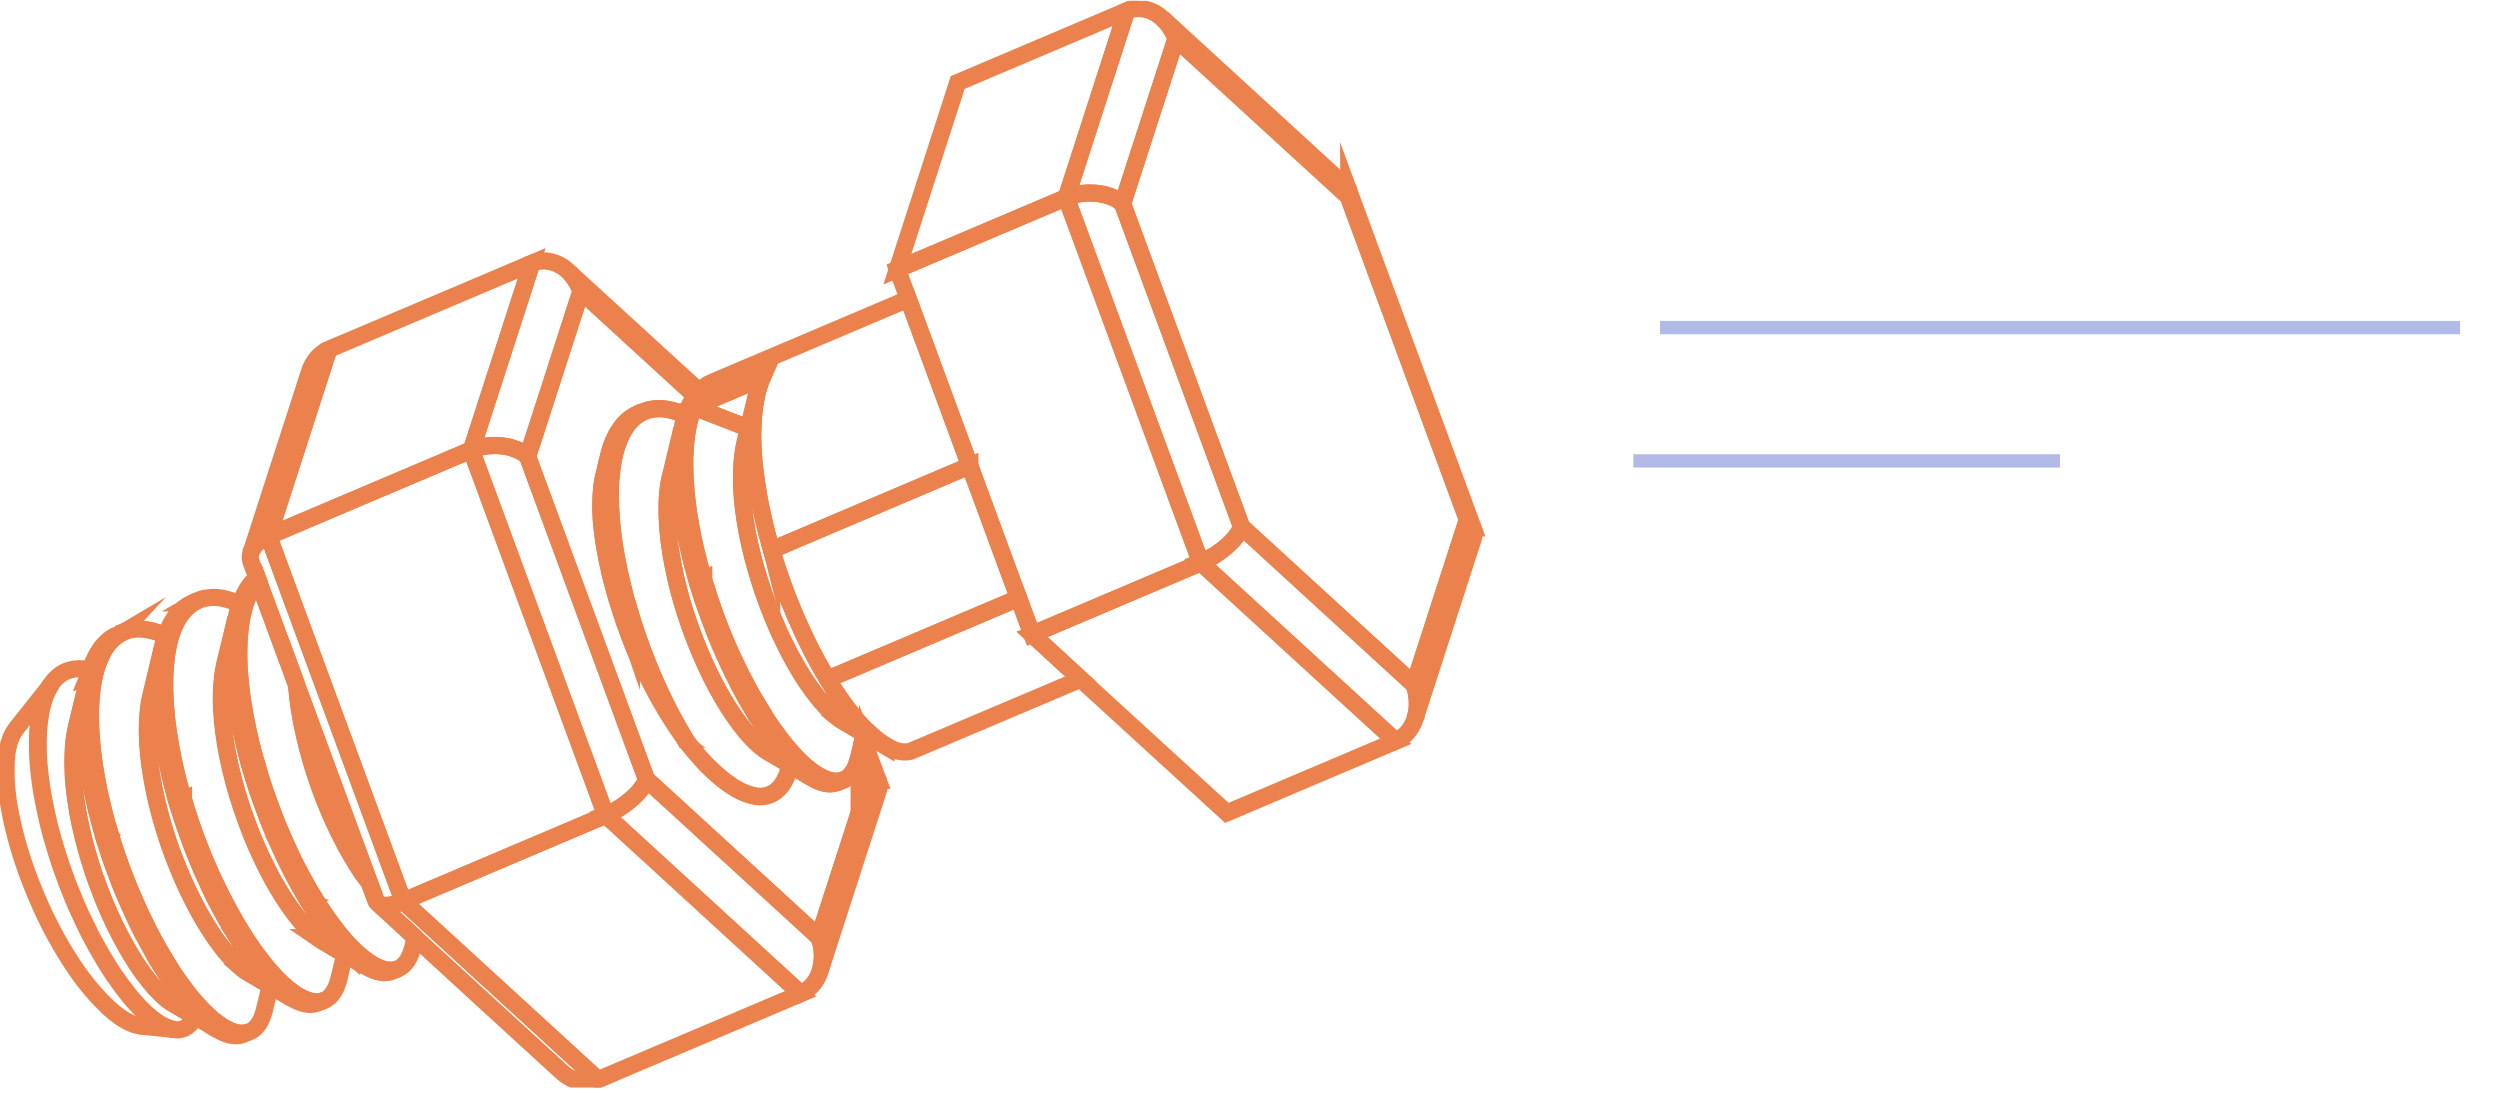 <?xml version="1.0" encoding="UTF-8"?> <svg xmlns="http://www.w3.org/2000/svg" width="375" height="164" viewBox="0 0 375 164" fill="none"><g clip-path="url(#clip0_2005_10668)"><path d="M26.056 150.61C25.922 150.527 25.772 150.443 25.621 150.343C25.103 149.992 24.584 149.54 24.032 149.005C23.481 148.47 22.912 147.818 22.343 147.115C21.775 146.396 21.173 145.594 20.587 144.708C20.019 143.838 19.417 142.868 18.865 141.848C18.28 140.845 17.711 139.758 17.176 138.621C16.641 137.484 16.106 136.297 15.604 135.093C15.102 133.889 14.651 132.635 14.199 131.364C13.764 130.093 13.363 128.806 13.012 127.535C12.644 126.247 12.326 124.96 12.059 123.689C11.774 122.418 11.557 121.164 11.39 119.943C11.206 118.723 11.089 117.519 11.022 116.382C10.955 115.244 10.938 114.141 10.988 113.104C11.022 112.067 11.105 111.098 11.273 110.195C11.34 109.777 11.423 109.375 11.507 108.991V108.907C12.109 106.449 12.711 104.008 13.28 101.566C13.229 101.817 13.179 102.068 13.112 102.336C13.045 102.687 12.979 103.055 12.928 103.439C12.895 103.824 12.828 104.192 12.794 104.593C12.744 104.994 12.711 105.396 12.694 105.814C12.677 106.232 12.644 106.65 12.644 107.084C12.644 107.519 12.644 107.954 12.644 108.422C12.644 108.874 12.661 109.308 12.694 109.777C12.711 110.479 12.761 111.181 12.845 111.917C13.062 114.375 13.497 116.967 14.082 119.659C14.249 120.445 14.45 121.264 14.651 122.067C14.851 122.869 15.086 123.689 15.32 124.475C15.47 125.01 15.621 125.562 15.788 126.113C15.955 126.648 16.122 127.184 16.306 127.719C16.474 128.254 16.657 128.806 16.858 129.324C17.042 129.859 17.243 130.411 17.444 130.929C17.644 131.448 17.845 131.999 18.046 132.518C18.263 133.036 18.464 133.554 18.681 134.073C18.915 134.591 19.116 135.109 19.35 135.611C19.567 136.113 19.802 136.631 20.036 137.116C20.253 137.618 20.504 138.119 20.721 138.588C20.955 139.072 21.206 139.574 21.44 140.026C21.507 140.159 21.591 140.31 21.674 140.444C21.925 140.895 22.16 141.347 22.41 141.798C22.661 142.25 22.895 142.684 23.146 143.119C23.397 143.554 23.648 143.972 23.882 144.373C23.882 144.39 23.915 144.423 23.915 144.44C24.149 144.841 24.4 145.209 24.634 145.594C24.885 145.978 25.136 146.38 25.404 146.748C25.655 147.132 25.922 147.483 26.173 147.851C26.441 148.219 26.691 148.537 26.942 148.888C27.193 149.222 27.444 149.54 27.695 149.841C27.946 150.159 28.18 150.46 28.447 150.744C28.832 151.179 29.2 151.58 29.568 151.948C29.936 152.333 30.287 152.667 30.638 152.985C30.989 153.302 31.357 153.57 31.692 153.837C31.942 154.021 32.21 154.205 32.461 154.356C31.407 153.737 30.37 153.118 29.317 152.5C28.247 151.881 27.176 151.246 26.106 150.61H26.056Z" stroke="#EB824D" stroke-width="2.576" stroke-miterlimit="10"></path><path d="M13.264 101.566C12.695 104.007 12.093 106.465 11.508 108.907V108.99C11.391 109.375 11.307 109.776 11.24 110.194C11.073 111.097 10.989 112.067 10.956 113.104C10.922 114.141 10.939 115.244 10.989 116.381C11.056 117.518 11.19 118.722 11.357 119.943C11.541 121.164 11.759 122.418 12.026 123.688C12.31 124.959 12.611 126.247 12.979 127.534C13.331 128.822 13.749 130.093 14.167 131.364C14.618 132.618 15.087 133.872 15.572 135.092C16.073 136.296 16.608 137.484 17.143 138.621C17.679 139.741 18.247 140.828 18.833 141.848C19.384 142.868 19.986 143.821 20.555 144.707C21.14 145.593 21.742 146.379 22.311 147.115C22.88 147.834 23.448 148.47 24 149.005C24.552 149.54 25.07 149.991 25.589 150.342C25.739 150.443 25.89 150.543 26.023 150.61C27.094 151.245 28.181 151.881 29.234 152.499C29.234 152.55 29.201 152.583 29.168 152.65C29.034 152.934 28.866 153.185 28.683 153.419C28.499 153.636 28.298 153.837 28.097 153.988C27.88 154.155 27.662 154.255 27.412 154.339C27.177 154.422 26.91 154.456 26.642 154.472C26.458 154.472 26.274 154.472 26.074 154.439C25.973 154.439 25.873 154.406 25.756 154.389C25.472 154.322 25.154 154.222 24.82 154.071C24.502 153.937 24.167 153.753 23.816 153.553C23.465 153.352 23.114 153.101 22.762 152.817C22.395 152.533 22.043 152.215 21.659 151.864C21.274 151.513 20.89 151.128 20.522 150.71C20.12 150.309 19.736 149.841 19.351 149.372C18.966 148.888 18.565 148.386 18.164 147.834C17.779 147.299 17.378 146.747 16.976 146.162C16.575 145.577 16.19 144.958 15.806 144.323C15.421 143.67 15.02 143.018 14.652 142.349C14.568 142.199 14.501 142.065 14.418 141.948C14.351 141.814 14.284 141.664 14.2 141.53C13.933 141.062 13.699 140.61 13.448 140.142C13.097 139.423 12.729 138.704 12.394 137.968C12.043 137.233 11.709 136.48 11.357 135.711C11.023 134.942 10.722 134.173 10.404 133.387C10.103 132.618 9.802 131.832 9.518 131.029C9.233 130.226 8.949 129.441 8.698 128.638C8.431 127.835 8.197 127.033 7.963 126.23C7.728 125.427 7.511 124.625 7.31 123.839C7.126 123.036 6.942 122.25 6.775 121.464C6.608 120.679 6.457 119.909 6.324 119.157C6.19 118.388 6.073 117.635 5.989 116.9C5.889 116.164 5.805 115.445 5.755 114.742C5.688 114.04 5.655 113.338 5.638 112.669C5.605 111.649 5.621 110.696 5.671 109.776C5.738 108.857 5.839 108.004 5.972 107.218C6.106 106.399 6.29 105.663 6.524 104.977L6.641 104.593C6.692 104.459 6.742 104.342 6.792 104.225C7.059 103.606 7.344 103.071 7.678 102.603C8.013 102.118 8.381 101.717 8.782 101.399C9.183 101.048 9.635 100.797 10.103 100.63C10.805 100.362 11.591 100.262 12.411 100.329C12.762 100.362 13.13 100.412 13.481 100.496C13.398 100.78 13.314 101.048 13.23 101.349C13.23 101.449 13.197 101.516 13.163 101.599L13.264 101.566Z" stroke="#EB824D" stroke-width="2.576" stroke-miterlimit="10"></path><path d="M6.74 104.56L6.622 104.945C6.388 105.631 6.204 106.366 6.071 107.186C5.937 107.972 5.837 108.824 5.77 109.744C5.719 110.664 5.703 111.634 5.736 112.637C5.736 113.306 5.786 114.008 5.853 114.71C5.903 115.413 5.987 116.132 6.087 116.867C6.171 117.603 6.288 118.356 6.422 119.125C6.556 119.894 6.706 120.663 6.873 121.432C7.024 122.218 7.225 123.004 7.408 123.807C7.609 124.593 7.827 125.412 8.061 126.198C8.295 127 8.529 127.803 8.797 128.606C9.047 129.408 9.332 130.211 9.616 130.997C9.9 131.8 10.184 132.585 10.502 133.355C10.82 134.141 11.138 134.926 11.456 135.679C11.807 136.448 12.124 137.201 12.492 137.936C12.827 138.672 13.195 139.391 13.546 140.11C13.78 140.578 14.031 141.046 14.298 141.498C14.365 141.632 14.432 141.765 14.516 141.916C14.599 142.033 14.666 142.183 14.75 142.317C15.118 143.003 15.519 143.655 15.904 144.29C16.288 144.926 16.69 145.544 17.075 146.13C17.476 146.715 17.877 147.267 18.262 147.802C18.663 148.337 19.064 148.855 19.449 149.34C19.834 149.808 20.235 150.26 20.62 150.678C20.988 151.096 21.372 151.481 21.757 151.832C22.142 152.183 22.493 152.501 22.861 152.785C23.212 153.069 23.58 153.32 23.914 153.521C24.249 153.738 24.6 153.905 24.918 154.039C25.252 154.189 25.553 154.29 25.854 154.357C25.954 154.373 26.072 154.39 26.172 154.407C24.583 154.256 23.011 154.106 21.422 153.955C19.299 153.738 17.442 152.3 15.854 150.745C13.713 148.671 12.024 146.431 10.486 144.04C8.562 141.046 6.873 137.802 5.452 134.425C4.03 131.08 2.843 127.586 2.024 124.124C1.355 121.349 0.903 118.573 0.903 115.613C0.886 113.389 1.104 111.065 2.392 109.343L2.492 109.209C4.265 106.985 6.02 104.761 7.793 102.537C7.459 103.005 7.174 103.54 6.907 104.159C6.857 104.276 6.806 104.393 6.756 104.527L6.74 104.56Z" stroke="#EB824D" stroke-width="2.576" stroke-miterlimit="10"></path><path d="M17.962 95.112C17.762 95.229 17.561 95.363 17.377 95.496C17.177 95.647 16.993 95.797 16.809 95.965C16.625 96.149 16.457 96.333 16.307 96.516C16.14 96.717 15.989 96.934 15.839 97.169C15.688 97.386 15.554 97.62 15.421 97.871C15.253 98.189 15.103 98.506 14.952 98.858C14.819 99.142 14.718 99.46 14.618 99.744C14.501 100.045 14.417 100.362 14.317 100.697C14.233 101.031 14.15 101.382 14.066 101.734C13.999 102.068 13.932 102.453 13.882 102.82C13.815 103.188 13.765 103.59 13.732 103.974C13.681 104.376 13.648 104.777 13.631 105.195C13.598 105.613 13.598 106.031 13.564 106.466C13.564 106.884 13.564 107.335 13.564 107.787C13.564 108.238 13.581 108.69 13.598 109.158C13.598 109.626 13.648 110.094 13.681 110.562C13.732 111.281 13.799 112.017 13.882 112.77C13.966 113.505 14.066 114.275 14.183 115.027C14.367 116.164 14.585 117.351 14.819 118.539C15.069 119.742 15.354 120.93 15.671 122.15C15.872 122.953 16.106 123.756 16.34 124.558C16.34 124.592 16.357 124.642 16.374 124.675L15.454 125.06C15.554 125.411 15.655 125.762 15.755 126.113C15.588 125.562 15.437 125.026 15.287 124.475C15.053 123.672 14.819 122.869 14.618 122.067L12.812 111.917C12.745 111.164 12.695 110.462 12.661 109.777C12.628 109.308 12.611 108.857 12.611 108.422C12.611 107.954 12.611 107.536 12.611 107.084C12.611 106.666 12.645 106.248 12.661 105.814C12.678 105.396 12.711 104.994 12.762 104.593C12.795 104.192 12.845 103.824 12.895 103.439C12.946 103.055 13.029 102.687 13.079 102.336C13.146 102.085 13.196 101.817 13.247 101.566C13.28 101.483 13.297 101.399 13.313 101.316C13.397 101.015 13.464 100.747 13.564 100.463L13.598 100.362C13.715 99.978 13.865 99.61 13.999 99.259C14.133 98.958 14.267 98.674 14.417 98.389C14.551 98.138 14.685 97.904 14.852 97.67C14.986 97.436 15.136 97.219 15.304 97.018C15.471 96.817 15.621 96.634 15.805 96.466C15.989 96.282 16.156 96.115 16.34 95.965C16.541 95.814 16.725 95.68 16.926 95.563C17.126 95.43 17.327 95.329 17.561 95.246C17.561 95.246 17.567 95.246 17.578 95.246H17.611C17.879 95.112 18.146 95.012 18.414 94.894C18.264 94.961 18.096 95.062 17.946 95.129L17.962 95.112Z" stroke="#EB824D" stroke-width="2.576" stroke-miterlimit="10"></path><path d="M30.585 152.967C30.234 152.65 29.883 152.315 29.515 151.931C29.147 151.563 28.779 151.162 28.395 150.727C28.144 150.442 27.893 150.141 27.642 149.824C27.375 149.523 27.14 149.205 26.89 148.871C26.639 148.52 26.388 148.202 26.12 147.834C25.869 147.466 25.619 147.115 25.351 146.73C25.084 146.362 24.833 145.978 24.582 145.577C24.348 145.209 24.113 144.824 23.863 144.423L24.799 144.021C24.833 144.072 24.866 144.139 24.899 144.189C25.15 144.59 25.401 145.008 25.652 145.409C25.903 145.811 26.154 146.195 26.421 146.563C26.672 146.948 26.94 147.299 27.191 147.65C27.458 148.018 27.709 148.352 27.96 148.687C28.211 149.021 28.478 149.322 28.712 149.64C28.98 149.941 29.231 150.225 29.482 150.509C29.716 150.794 29.983 151.061 30.218 151.329C30.585 151.713 30.953 152.064 31.321 152.399C31.672 152.733 32.024 153.018 32.375 153.285C33.545 154.188 34.632 154.74 35.586 154.924C35.87 154.974 36.138 155.007 36.405 154.991C36.589 154.991 36.756 154.974 36.923 154.924C37.074 154.89 37.224 154.84 37.375 154.773C37.091 154.907 36.773 155.041 36.489 155.158C36.489 155.158 36.472 155.158 36.455 155.158C36.305 155.225 36.138 155.275 35.97 155.308C35.803 155.342 35.619 155.359 35.469 155.359C35.285 155.359 35.101 155.359 34.917 155.325C34.649 155.308 34.348 155.225 34.047 155.124C33.746 155.024 33.428 154.89 33.127 154.74C32.96 154.656 32.81 154.573 32.626 154.472C32.542 154.422 32.475 154.372 32.392 154.339C32.141 154.171 31.873 153.987 31.622 153.82C31.271 153.569 30.92 153.285 30.569 152.967H30.585Z" stroke="#EB824D" stroke-width="2.576" stroke-miterlimit="10"></path><path d="M14.064 119.66C13.462 116.968 13.044 114.376 12.827 111.918L14.633 122.068C14.432 121.265 14.232 120.446 14.064 119.66Z" stroke="#EB824D" stroke-width="2.576" stroke-miterlimit="10"></path><path d="M36.424 154.991C36.157 154.991 35.889 154.991 35.605 154.924C34.651 154.74 33.564 154.205 32.394 153.285C32.043 153.018 31.691 152.733 31.34 152.399C30.972 152.065 30.604 151.713 30.236 151.329C29.986 151.078 29.735 150.811 29.501 150.51C29.25 150.225 28.999 149.941 28.731 149.64C28.481 149.322 28.23 149.021 27.979 148.687C27.728 148.352 27.477 148.018 27.21 147.65C26.959 147.299 26.708 146.948 26.44 146.563C26.173 146.195 25.922 145.811 25.671 145.41C25.42 145.025 25.153 144.607 24.919 144.189C24.885 144.139 24.852 144.072 24.818 144.022C24.601 143.654 24.367 143.286 24.166 142.918C23.915 142.483 23.664 142.049 23.413 141.597C23.163 141.146 22.912 140.694 22.678 140.243C22.611 140.109 22.544 139.975 22.46 139.825C22.343 139.607 22.243 139.407 22.142 139.189C21.908 138.721 21.674 138.253 21.44 137.768C21.206 137.283 20.989 136.798 20.755 136.296C20.52 135.795 20.303 135.293 20.085 134.791C19.851 134.29 19.651 133.788 19.433 133.27C19.216 132.751 19.032 132.233 18.815 131.715C18.614 131.18 18.413 130.678 18.212 130.143C18.012 129.625 17.828 129.089 17.644 128.554C17.477 128.019 17.276 127.484 17.109 126.949C16.858 126.18 16.624 125.427 16.39 124.658C16.39 124.658 16.356 124.575 16.356 124.541C16.122 123.722 15.888 122.936 15.687 122.133C15.37 120.913 15.085 119.726 14.835 118.522C14.584 117.351 14.383 116.164 14.199 115.01C14.082 114.258 13.982 113.488 13.898 112.753C13.814 112 13.731 111.281 13.697 110.545C13.647 110.077 13.63 109.609 13.614 109.141C13.614 108.673 13.58 108.221 13.58 107.77C13.58 107.318 13.58 106.883 13.58 106.449C13.614 106.014 13.614 105.596 13.647 105.178C13.647 104.777 13.697 104.359 13.748 103.957C13.781 103.573 13.831 103.188 13.898 102.803C13.948 102.436 14.032 102.051 14.082 101.717C14.165 101.365 14.249 101.014 14.333 100.68C14.416 100.345 14.517 100.028 14.634 99.727C14.734 99.426 14.851 99.125 14.968 98.841C15.119 98.489 15.269 98.188 15.437 97.854C15.57 97.603 15.704 97.369 15.855 97.152C16.005 96.918 16.156 96.717 16.323 96.499C16.49 96.299 16.657 96.132 16.825 95.948C17.009 95.781 17.192 95.63 17.393 95.48C17.577 95.346 17.778 95.212 17.978 95.095C18.129 95.011 18.296 94.911 18.447 94.861C18.48 94.844 18.547 94.827 18.58 94.811V94.777C18.831 94.694 19.032 94.627 19.266 94.543C19.5 94.493 19.718 94.443 19.968 94.409C20.336 94.359 20.704 94.326 21.072 94.359C22.243 94.393 23.514 94.744 24.852 95.362V95.413C24.735 95.714 24.634 96.031 24.551 96.366C24.467 96.7 24.383 97.035 24.317 97.386C23.765 99.677 23.213 101.951 22.678 104.258C22.494 104.977 22.36 105.746 22.276 106.582C22.176 107.536 22.126 108.572 22.126 109.643C22.126 110.729 22.193 111.866 22.31 113.054C22.427 114.224 22.611 115.445 22.811 116.699C23.029 117.953 23.296 119.224 23.597 120.495C23.898 121.782 24.266 123.053 24.651 124.341C25.036 125.628 25.487 126.916 25.939 128.153C26.39 129.39 26.909 130.611 27.41 131.798C27.929 132.986 28.481 134.123 29.032 135.209C29.584 136.313 30.17 137.333 30.738 138.303C31.307 139.256 31.892 140.159 32.477 140.978C33.046 141.781 33.631 142.533 34.2 143.169C34.785 143.821 35.32 144.39 35.855 144.841C36.324 145.259 36.792 145.61 37.227 145.861C38.347 146.513 39.451 147.165 40.555 147.817C40.287 148.938 40.02 150.008 39.752 151.112C39.735 151.229 39.702 151.329 39.668 151.446V151.496C39.602 151.73 39.551 151.931 39.468 152.165C39.384 152.399 39.317 152.6 39.234 152.8C39.133 153.001 39.05 153.168 38.949 153.352C38.849 153.536 38.749 153.687 38.615 153.82C38.498 153.971 38.397 154.105 38.264 154.222C38.147 154.339 38.013 154.456 37.862 154.539C37.712 154.64 37.595 154.707 37.444 154.757C37.444 154.757 37.433 154.757 37.411 154.757C37.26 154.824 37.11 154.874 36.959 154.907C36.792 154.957 36.625 154.957 36.441 154.974L36.424 154.991Z" stroke="#EB824D" stroke-width="2.576" stroke-miterlimit="10"></path><path d="M41.556 148.07C41.204 147.735 40.82 147.367 40.452 146.999C40.201 146.749 39.967 146.481 39.716 146.197C39.465 145.912 39.214 145.628 38.963 145.31C38.696 145.009 38.445 144.675 38.211 144.357C37.96 144.023 37.692 143.672 37.442 143.337C37.174 142.986 36.923 142.618 36.672 142.25C36.422 141.866 36.154 141.481 35.903 141.097C35.652 140.695 35.385 140.294 35.151 139.876C35.117 139.826 35.084 139.759 35.05 139.709L35.97 139.324C36.003 139.374 36.037 139.441 36.07 139.491C36.338 139.909 36.589 140.311 36.84 140.712C37.09 141.097 37.341 141.481 37.609 141.866C37.86 142.25 38.127 142.602 38.378 142.953C38.646 143.304 38.897 143.638 39.147 143.973C39.398 144.307 39.649 144.625 39.9 144.926C40.151 145.227 40.418 145.528 40.653 145.812C40.903 146.096 41.154 146.364 41.405 146.631C41.773 147.016 42.141 147.367 42.492 147.685C42.86 148.019 43.211 148.304 43.546 148.571C44.716 149.474 45.803 150.026 46.773 150.21C47.057 150.26 47.325 150.293 47.593 150.277C47.76 150.277 47.927 150.243 48.111 150.21C48.261 150.176 48.395 150.126 48.562 150.076C48.278 150.193 47.961 150.327 47.676 150.444C47.676 150.444 47.676 150.444 47.659 150.444C47.509 150.511 47.358 150.561 47.191 150.594C47.041 150.628 46.857 150.645 46.69 150.661C46.422 150.661 46.154 150.645 45.853 150.594C45.235 150.477 44.549 150.21 43.813 149.775C43.428 149.558 43.044 149.273 42.626 148.972C42.275 148.722 41.923 148.421 41.572 148.086L41.556 148.07Z" stroke="#EB824D" stroke-width="2.576" stroke-miterlimit="10"></path><path d="M29.014 90.431C28.813 90.565 28.613 90.698 28.429 90.849C28.228 90.999 28.044 91.15 27.877 91.334C27.693 91.518 27.526 91.702 27.358 91.903C27.191 92.103 27.041 92.32 26.907 92.555C26.756 92.789 26.606 93.023 26.472 93.274C26.338 93.558 26.188 93.842 26.054 94.143C25.937 94.444 25.837 94.728 25.72 95.029C25.619 95.33 25.519 95.648 25.435 95.983C25.352 96.317 25.268 96.651 25.201 97.002C25.118 97.354 25.067 97.722 25 98.106C24.95 98.474 24.9 98.859 24.867 99.26C24.817 99.661 24.783 100.062 24.766 100.481C24.733 100.899 24.716 101.317 24.7 101.735C24.7 102.169 24.683 102.621 24.683 103.056C24.7 103.507 24.7 103.959 24.733 104.427C24.75 104.878 24.783 105.363 24.8 105.831C24.867 106.55 24.934 107.286 25 108.039C25.084 108.774 25.201 109.527 25.318 110.313C25.485 111.45 25.72 112.637 25.954 113.824C26.205 115.028 26.472 116.215 26.79 117.419C27.007 118.222 27.225 119.041 27.476 119.844C27.476 119.894 27.509 119.927 27.509 119.978L26.589 120.379C26.706 120.747 26.807 121.115 26.924 121.483C26.807 121.065 26.673 120.663 26.556 120.245C26.322 119.443 26.104 118.64 25.887 117.837C25.569 116.633 25.285 115.429 25.051 114.242C24.8 113.038 24.582 111.868 24.398 110.731C24.281 109.962 24.181 109.192 24.097 108.473C24.014 107.721 23.947 106.985 23.897 106.266C23.863 105.798 23.847 105.313 23.813 104.862C23.813 104.393 23.78 103.925 23.78 103.49C23.78 103.039 23.78 102.604 23.796 102.169C23.796 101.751 23.83 101.317 23.847 100.899C23.88 100.481 23.913 100.079 23.964 99.695C23.997 99.293 24.047 98.909 24.097 98.541C24.148 98.173 24.231 97.788 24.298 97.437C24.365 97.086 24.432 96.752 24.532 96.417C24.616 96.083 24.733 95.765 24.817 95.464V95.414C24.934 95.113 25.034 94.829 25.151 94.561C25.302 94.21 25.452 93.892 25.619 93.575C25.77 93.324 25.904 93.09 26.054 92.856C26.205 92.621 26.355 92.421 26.539 92.22C26.706 92.019 26.857 91.836 27.041 91.668C27.208 91.501 27.392 91.334 27.593 91.183C27.793 91.033 27.977 90.916 28.178 90.782C28.379 90.682 28.562 90.582 28.78 90.481C29.064 90.364 29.349 90.247 29.633 90.113C29.415 90.214 29.198 90.314 28.997 90.431H29.014Z" stroke="#EB824D" stroke-width="2.576" stroke-miterlimit="10"></path><path d="M35.823 144.858C35.288 144.406 34.736 143.838 34.168 143.185C33.599 142.55 33.03 141.798 32.445 140.995C31.86 140.159 31.274 139.273 30.706 138.32C30.137 137.35 29.552 136.313 29 135.226C28.448 134.139 27.896 133.002 27.378 131.815C26.876 130.628 26.375 129.407 25.906 128.17C25.438 126.916 25.003 125.645 24.619 124.357C24.234 123.086 23.866 121.799 23.565 120.511C23.264 119.224 22.997 117.97 22.779 116.716C22.578 115.461 22.395 114.241 22.277 113.07C22.16 111.883 22.11 110.746 22.093 109.659C22.093 108.572 22.144 107.552 22.244 106.599C22.328 105.78 22.461 104.994 22.645 104.275C23.197 101.967 23.749 99.71 24.284 97.402C24.201 97.754 24.134 98.121 24.084 98.506C24.033 98.874 23.966 99.258 23.95 99.66C23.9 100.061 23.866 100.462 23.833 100.864C23.833 101.265 23.799 101.7 23.782 102.134C23.749 102.569 23.766 103.021 23.766 103.455C23.766 103.907 23.782 104.358 23.799 104.827C23.833 105.278 23.866 105.763 23.883 106.231C23.933 106.934 24 107.686 24.084 108.438C24.167 109.174 24.267 109.927 24.385 110.696C24.569 111.833 24.786 113.003 25.037 114.207C25.288 115.378 25.555 116.598 25.873 117.802C26.09 118.605 26.308 119.424 26.542 120.21C26.659 120.628 26.793 121.046 26.91 121.448C27.027 121.849 27.144 122.234 27.278 122.635C27.462 123.17 27.646 123.705 27.829 124.24C28.014 124.775 28.198 125.294 28.398 125.829C28.599 126.347 28.783 126.865 28.983 127.401C29.184 127.936 29.401 128.437 29.619 128.972C29.836 129.491 30.054 129.976 30.254 130.494C30.488 131.012 30.706 131.497 30.94 131.999C31.157 132.501 31.375 132.985 31.609 133.47C31.843 133.955 32.077 134.423 32.311 134.908C32.428 135.109 32.545 135.326 32.646 135.527C32.713 135.661 32.78 135.811 32.863 135.945C33.114 136.397 33.365 136.882 33.599 137.316C33.85 137.751 34.101 138.219 34.352 138.637C34.552 139.005 34.786 139.373 35.004 139.724C35.004 139.724 35.071 139.841 35.104 139.891C35.355 140.293 35.606 140.711 35.857 141.112C36.108 141.497 36.375 141.881 36.626 142.266C36.877 142.617 37.128 143.002 37.395 143.353C37.646 143.704 37.914 144.038 38.164 144.373C38.399 144.69 38.666 145.025 38.917 145.326C39.168 145.627 39.419 145.928 39.669 146.212C39.92 146.496 40.171 146.764 40.405 147.015C40.773 147.399 41.141 147.767 41.509 148.085C41.86 148.419 42.228 148.704 42.563 148.971C42.964 149.289 43.365 149.556 43.75 149.774C42.663 149.122 41.576 148.503 40.489 147.851C39.385 147.199 38.282 146.546 37.161 145.894C36.726 145.644 36.258 145.292 35.79 144.874L35.823 144.858Z" stroke="#EB824D" stroke-width="2.576" stroke-miterlimit="10"></path><path d="M47.579 150.26C47.312 150.26 47.044 150.26 46.76 150.193C45.79 150.009 44.703 149.458 43.532 148.555C43.181 148.304 42.847 148.003 42.479 147.668C42.127 147.334 41.76 146.999 41.392 146.615C41.141 146.347 40.89 146.08 40.639 145.796C40.405 145.528 40.137 145.227 39.887 144.909C39.636 144.608 39.385 144.291 39.134 143.956C38.883 143.622 38.632 143.287 38.365 142.936C38.114 142.585 37.846 142.234 37.596 141.849C37.345 141.465 37.077 141.097 36.826 140.695C36.575 140.294 36.308 139.893 36.057 139.475C36.023 139.425 35.99 139.358 35.957 139.308C35.739 138.956 35.522 138.589 35.304 138.204C35.07 137.786 34.803 137.318 34.569 136.883C34.318 136.448 34.067 135.98 33.833 135.512C33.766 135.378 33.699 135.244 33.615 135.094C33.498 134.893 33.381 134.676 33.281 134.475C33.047 133.99 32.813 133.522 32.578 133.037C32.344 132.552 32.127 132.067 31.876 131.582C31.642 131.081 31.425 130.579 31.207 130.077C30.973 129.559 30.756 129.057 30.555 128.556C30.354 128.021 30.137 127.519 29.936 127.001C29.736 126.466 29.535 125.947 29.334 125.429C29.15 124.894 28.95 124.375 28.766 123.84C28.582 123.305 28.398 122.77 28.23 122.235C27.98 121.466 27.745 120.713 27.528 119.944C27.528 119.894 27.495 119.861 27.495 119.81C27.244 119.008 27.026 118.205 26.809 117.386C26.491 116.182 26.224 114.995 25.973 113.791C25.722 112.62 25.505 111.416 25.337 110.279C25.22 109.51 25.103 108.741 25.02 108.005C24.953 107.253 24.869 106.534 24.819 105.798C24.786 105.33 24.769 104.845 24.752 104.393C24.719 103.925 24.719 103.474 24.702 103.022C24.702 102.571 24.702 102.136 24.719 101.701C24.719 101.283 24.752 100.848 24.785 100.447C24.802 100.029 24.836 99.628 24.886 99.227C24.936 98.825 24.97 98.441 25.02 98.073C25.087 97.705 25.154 97.32 25.22 96.969C25.287 96.618 25.371 96.284 25.454 95.949C25.538 95.615 25.655 95.297 25.739 94.996C25.856 94.695 25.973 94.394 26.073 94.11C26.207 93.809 26.341 93.525 26.491 93.24C26.625 92.989 26.759 92.755 26.926 92.521C27.06 92.287 27.227 92.07 27.378 91.869C27.545 91.652 27.712 91.484 27.896 91.3C28.063 91.133 28.247 90.966 28.448 90.816C28.632 90.665 28.816 90.531 29.033 90.398C29.234 90.281 29.451 90.163 29.669 90.08C29.685 90.08 29.702 90.063 29.736 90.046C29.92 89.963 30.137 89.896 30.321 89.846C30.555 89.779 30.789 89.729 31.023 89.695C31.375 89.628 31.742 89.595 32.127 89.612C32.495 89.612 32.896 89.662 33.298 89.729C33.682 89.812 34.1 89.896 34.518 90.046C35.003 90.197 35.505 90.398 36.023 90.632V90.682C35.89 90.983 35.806 91.317 35.706 91.652C35.656 91.802 35.622 91.953 35.589 92.103C35.538 92.287 35.505 92.488 35.455 92.672C34.886 94.963 34.351 97.237 33.799 99.544C33.749 99.762 33.716 99.979 33.666 100.213C33.482 101.083 33.364 102.036 33.314 103.056C33.248 104.059 33.248 105.129 33.298 106.266C33.348 107.387 33.465 108.574 33.615 109.761C33.766 110.982 33.983 112.236 34.234 113.49C34.485 114.744 34.786 116.031 35.137 117.302C35.472 118.59 35.856 119.877 36.291 121.148C36.726 122.419 37.177 123.673 37.662 124.911C38.147 126.131 38.666 127.318 39.201 128.472C39.753 129.626 40.305 130.713 40.856 131.766C41.425 132.803 42.01 133.773 42.596 134.693C43.181 135.595 43.766 136.448 44.352 137.201C44.92 137.953 45.489 138.622 46.057 139.191C46.609 139.759 47.144 140.244 47.663 140.645C47.93 140.829 48.164 141.013 48.415 141.147C49.519 141.799 50.623 142.435 51.727 143.103C51.476 144.19 51.208 145.294 50.941 146.381C50.907 146.515 50.89 146.632 50.857 146.732V146.799C50.773 147.05 50.723 147.234 50.656 147.451C50.589 147.668 50.489 147.886 50.422 148.086C50.322 148.287 50.238 148.471 50.121 148.655C50.038 148.822 49.92 148.989 49.803 149.123C49.686 149.274 49.569 149.391 49.452 149.524C49.318 149.641 49.185 149.742 49.051 149.842C48.9 149.942 48.783 150.009 48.633 150.076C48.633 150.076 48.622 150.082 48.599 150.093C48.432 150.143 48.298 150.193 48.148 150.227C47.981 150.26 47.797 150.277 47.629 150.294L47.579 150.26Z" stroke="#EB824D" stroke-width="2.576" stroke-miterlimit="10"></path><path d="M39.771 80.631C39.537 80.748 39.303 80.915 39.102 81.032C38.902 81.183 38.701 81.35 38.534 81.501C38.367 81.651 38.233 81.835 38.116 81.986C37.999 82.153 37.898 82.32 37.798 82.504C37.748 82.588 37.731 82.671 37.698 82.771C40.608 73.775 43.517 64.763 46.427 55.75C46.477 55.583 46.544 55.432 46.594 55.265C46.712 55.014 46.845 54.746 46.996 54.496C47.146 54.228 47.313 53.994 47.498 53.776C47.681 53.559 47.899 53.325 48.116 53.158C48.35 52.974 48.584 52.79 48.819 52.639C48.986 52.539 49.153 52.456 49.32 52.389L40.273 80.38C40.106 80.464 39.922 80.547 39.771 80.631Z" stroke="#EB824D" stroke-width="2.576" stroke-miterlimit="10"></path><path d="M38.11 82.002C38.227 81.835 38.361 81.651 38.528 81.517C38.695 81.35 38.896 81.199 39.096 81.049C39.297 80.915 39.531 80.764 39.766 80.647C39.916 80.564 40.1 80.48 40.267 80.397L60.469 135.176C60.235 135.276 59.984 135.36 59.783 135.443C59.566 135.527 59.332 135.594 59.131 135.644C58.913 135.694 58.73 135.744 58.529 135.761C58.345 135.794 58.161 135.828 57.994 135.811C57.827 135.811 57.659 135.811 57.542 135.811C57.224 135.778 56.957 135.694 56.773 135.56C56.739 135.527 56.706 135.493 56.656 135.46C56.589 135.41 56.539 135.343 56.472 135.259C56.438 135.209 56.422 135.159 56.405 135.109C56.405 135.092 56.405 135.059 56.372 135.042C56.054 134.206 55.753 133.353 55.435 132.5C51.773 122.585 48.127 112.652 44.465 102.72C42.525 97.486 40.602 92.235 38.662 86.968C38.628 86.834 38.578 86.734 38.511 86.6C38.26 85.881 37.976 85.145 37.709 84.426C37.709 84.426 37.709 84.415 37.709 84.393C37.709 84.393 37.709 84.343 37.675 84.326C37.592 84.075 37.541 83.824 37.541 83.573C37.541 83.39 37.575 83.222 37.608 83.055C37.608 82.972 37.642 82.888 37.658 82.821V82.788C37.692 82.704 37.725 82.604 37.775 82.52C37.876 82.336 37.976 82.169 38.093 82.002H38.11Z" stroke="#EB824D" stroke-width="2.576" stroke-miterlimit="10"></path><path d="M52.697 143.353C52.329 143.019 51.961 142.651 51.593 142.283C51.343 142.015 51.092 141.764 50.858 141.48C50.607 141.179 50.356 140.895 50.088 140.594C49.838 140.293 49.587 139.975 49.336 139.641C49.085 139.306 48.834 138.972 48.583 138.621C48.316 138.253 48.065 137.885 47.797 137.534C47.563 137.166 47.296 136.765 47.028 136.38C46.777 135.996 46.51 135.578 46.276 135.16C46.008 134.741 45.757 134.323 45.523 133.889C45.724 134.257 45.958 134.624 46.175 134.976L47.095 134.591C47.095 134.591 47.062 134.541 47.045 134.524C47.312 134.942 47.563 135.36 47.814 135.761C48.065 136.163 48.333 136.547 48.583 136.915C48.834 137.3 49.102 137.668 49.353 138.019C49.603 138.37 49.854 138.721 50.122 139.056C50.373 139.39 50.624 139.708 50.874 140.025C51.142 140.343 51.376 140.627 51.627 140.928C51.878 141.213 52.129 141.48 52.38 141.748C52.747 142.132 53.115 142.5 53.467 142.835C53.834 143.169 54.186 143.453 54.537 143.738C55.055 144.156 55.574 144.49 56.059 144.774C56.376 144.942 56.694 145.092 56.995 145.209C57.296 145.343 57.597 145.426 57.881 145.477C58.182 145.527 58.45 145.543 58.718 145.543C58.885 145.543 59.052 145.51 59.219 145.477C59.403 145.443 59.537 145.393 59.688 145.326C59.386 145.443 59.086 145.577 58.801 145.694H58.784C58.634 145.761 58.467 145.811 58.3 145.844C58.149 145.878 57.965 145.895 57.798 145.895C57.53 145.895 57.279 145.895 56.978 145.828C56.343 145.711 55.674 145.443 54.938 145.008C54.553 144.791 54.152 144.523 53.751 144.222C53.416 143.955 53.048 143.654 52.697 143.336V143.353Z" stroke="#EB824D" stroke-width="2.576" stroke-miterlimit="10"></path><path d="M38.6 87.087C38.432 87.287 38.265 87.488 38.115 87.722C37.981 87.956 37.831 88.19 37.68 88.441C37.513 88.742 37.362 89.076 37.212 89.427C37.095 89.695 36.978 90.013 36.877 90.314C36.777 90.615 36.677 90.932 36.576 91.267C36.493 91.585 36.409 91.936 36.342 92.287C36.258 92.638 36.192 93.006 36.141 93.374C36.091 93.742 36.041 94.143 35.991 94.544C35.958 94.929 35.907 95.347 35.874 95.765C35.874 96.166 35.84 96.601 35.824 97.036C35.824 97.471 35.807 97.922 35.807 98.357C35.807 98.808 35.824 99.26 35.84 99.711C35.874 100.179 35.891 100.648 35.924 101.132C35.991 101.835 36.041 102.587 36.141 103.323C36.225 104.075 36.325 104.828 36.459 105.597C36.576 106.366 36.71 107.135 36.861 107.921C37.078 109.109 37.346 110.296 37.647 111.5C37.847 112.302 38.048 113.088 38.282 113.908C38.499 114.71 38.733 115.513 38.984 116.332C38.867 115.964 38.767 115.596 38.667 115.245L37.747 115.63C37.864 116.014 37.981 116.382 38.098 116.767C37.964 116.349 37.847 115.931 37.713 115.513C37.479 114.693 37.245 113.908 37.044 113.105C36.727 111.884 36.442 110.697 36.208 109.51C35.958 108.306 35.74 107.135 35.556 105.982C35.439 105.229 35.339 104.46 35.255 103.724C35.172 102.989 35.088 102.236 35.038 101.534C35.004 101.049 34.971 100.581 34.954 100.112C34.937 99.661 34.921 99.193 34.921 98.758C34.921 98.306 34.921 97.855 34.921 97.42C34.937 97.002 34.954 96.567 34.987 96.166C35.004 95.748 35.038 95.33 35.088 94.945C35.138 94.544 35.188 94.16 35.255 93.775C35.305 93.407 35.372 93.039 35.439 92.688C35.489 92.504 35.523 92.304 35.573 92.12C35.606 91.969 35.64 91.819 35.69 91.668C35.773 91.334 35.874 90.999 35.991 90.698V90.648C36.091 90.364 36.208 90.08 36.325 89.812C36.459 89.494 36.593 89.21 36.743 88.943C36.877 88.675 37.011 88.441 37.161 88.207C37.312 87.973 37.463 87.772 37.63 87.571C37.797 87.354 37.964 87.17 38.132 86.986C38.265 86.852 38.416 86.719 38.566 86.602C38.617 86.735 38.667 86.852 38.717 86.969C38.683 87.003 38.667 87.036 38.633 87.07L38.6 87.087Z" stroke="#EB824D" stroke-width="2.576" stroke-miterlimit="10"></path><path d="M47.592 140.644C47.073 140.242 46.538 139.757 45.986 139.189C45.417 138.604 44.849 137.951 44.28 137.199C43.695 136.446 43.11 135.61 42.524 134.691C41.956 133.788 41.354 132.801 40.785 131.765C40.217 130.711 39.665 129.624 39.13 128.47C38.594 127.317 38.076 126.129 37.591 124.909C37.123 123.671 36.655 122.417 36.22 121.146C35.802 119.876 35.4 118.588 35.066 117.301C34.731 116.03 34.414 114.742 34.163 113.488C33.912 112.234 33.695 110.98 33.544 109.759C33.394 108.555 33.276 107.385 33.226 106.264C33.176 105.127 33.193 104.057 33.243 103.054C33.31 102.034 33.41 101.097 33.594 100.211C33.644 99.977 33.678 99.76 33.728 99.542C34.297 97.252 34.832 94.978 35.384 92.67C35.317 93.021 35.25 93.389 35.2 93.757C35.15 94.141 35.083 94.526 35.032 94.927C34.999 95.312 34.949 95.73 34.932 96.148C34.899 96.549 34.899 96.984 34.865 97.402C34.865 97.82 34.865 98.288 34.865 98.74C34.865 99.191 34.882 99.643 34.899 100.094C34.899 100.562 34.949 101.031 34.982 101.516C35.032 102.218 35.099 102.97 35.2 103.706C35.283 104.458 35.384 105.211 35.501 105.963C35.685 107.117 35.902 108.288 36.153 109.492C36.404 110.662 36.688 111.866 36.989 113.087C37.19 113.889 37.424 114.692 37.658 115.495C37.792 115.913 37.909 116.331 38.043 116.749C38.16 117.133 38.277 117.518 38.41 117.902C38.578 118.454 38.762 118.989 38.962 119.524C39.13 120.06 39.33 120.578 39.531 121.096C39.715 121.631 39.916 122.15 40.116 122.685C40.317 123.22 40.518 123.722 40.735 124.223C40.952 124.758 41.17 125.26 41.387 125.762C41.605 126.28 41.839 126.765 42.056 127.25C42.29 127.751 42.508 128.236 42.742 128.721C42.976 129.206 43.21 129.674 43.444 130.143C43.561 130.36 43.662 130.561 43.762 130.778C43.829 130.912 43.896 131.045 43.979 131.196C44.23 131.647 44.464 132.132 44.715 132.567C44.966 133.019 45.217 133.453 45.468 133.888C45.702 134.306 45.969 134.741 46.22 135.159C46.471 135.56 46.722 135.978 46.973 136.38C47.224 136.764 47.491 137.149 47.742 137.533C48.01 137.901 48.26 138.252 48.528 138.62C48.779 138.955 49.03 139.306 49.281 139.64C49.531 139.975 49.799 140.276 50.033 140.593C50.301 140.894 50.551 141.179 50.802 141.48C51.036 141.747 51.304 142.015 51.538 142.282C51.906 142.667 52.274 143.018 52.642 143.352C52.993 143.67 53.361 143.971 53.696 144.239C54.097 144.556 54.498 144.807 54.883 145.025C53.779 144.389 52.692 143.737 51.605 143.102C50.501 142.433 49.398 141.797 48.294 141.145C48.043 140.995 47.809 140.827 47.541 140.644H47.592Z" stroke="#EB824D" stroke-width="2.576" stroke-miterlimit="10"></path><path d="M58.712 145.544C58.445 145.544 58.177 145.527 57.876 145.477C57.592 145.427 57.291 145.343 56.99 145.209C56.689 145.092 56.371 144.942 56.053 144.775C55.569 144.507 55.05 144.156 54.532 143.738C54.181 143.454 53.829 143.169 53.461 142.835C53.11 142.5 52.742 142.133 52.374 141.748C52.124 141.497 51.873 141.213 51.622 140.929C51.371 140.628 51.12 140.343 50.869 140.026C50.618 139.725 50.368 139.39 50.117 139.056C49.866 138.721 49.598 138.37 49.347 138.019C49.08 137.668 48.829 137.3 48.578 136.916C48.327 136.564 48.06 136.163 47.809 135.762C47.558 135.377 47.307 134.942 47.04 134.524C46.789 134.123 46.538 133.688 46.287 133.254C46.053 132.835 45.785 132.367 45.551 131.933C45.3 131.481 45.05 131.013 44.816 130.545C44.749 130.411 44.682 130.277 44.581 130.127C44.347 129.658 44.113 129.207 43.879 128.722C43.645 128.237 43.428 127.752 43.193 127.251C42.976 126.766 42.759 126.264 42.525 125.762C42.29 125.244 42.073 124.742 41.872 124.241C41.655 123.722 41.454 123.221 41.237 122.686C41.036 122.167 40.835 121.632 40.651 121.114C40.451 120.579 40.25 120.044 40.066 119.509C39.882 118.973 39.698 118.455 39.514 117.92C39.347 117.368 39.18 116.85 38.996 116.315C38.745 115.495 38.511 114.693 38.294 113.89C38.059 113.071 37.859 112.285 37.658 111.482C37.357 110.278 37.106 109.091 36.872 107.904C36.738 107.118 36.588 106.349 36.471 105.58C36.337 104.81 36.237 104.058 36.153 103.306C36.069 102.57 36.002 101.834 35.936 101.115C35.919 100.63 35.885 100.162 35.852 99.694C35.835 99.242 35.819 98.774 35.819 98.339C35.819 97.888 35.819 97.453 35.835 97.018C35.835 96.6 35.869 96.165 35.885 95.748C35.919 95.329 35.952 94.911 36.002 94.527C36.053 94.126 36.086 93.741 36.153 93.356C36.203 92.988 36.27 92.621 36.354 92.269C36.42 91.918 36.504 91.567 36.588 91.249C36.671 90.915 36.788 90.597 36.889 90.296C36.989 89.995 37.106 89.678 37.223 89.41C37.374 89.059 37.524 88.741 37.691 88.424C37.842 88.173 37.976 87.939 38.126 87.704C38.277 87.47 38.444 87.27 38.611 87.069C38.645 87.036 38.661 87.002 38.695 86.969C40.618 92.219 42.558 97.47 44.498 102.72C44.498 102.77 44.498 102.837 44.498 102.888C44.598 104.058 44.732 105.262 44.933 106.516C45.133 107.737 45.384 109.008 45.668 110.278C45.969 111.549 46.287 112.837 46.672 114.141C47.056 115.412 47.458 116.699 47.909 117.953C48.361 119.191 48.829 120.428 49.347 121.632C49.866 122.836 50.384 123.99 50.936 125.093C51.488 126.214 52.057 127.267 52.642 128.254C53.211 129.24 53.796 130.177 54.364 131.03C54.732 131.548 55.084 132.033 55.435 132.484C55.752 133.32 56.053 134.173 56.371 135.026C56.371 135.043 56.371 135.076 56.405 135.093C56.405 135.143 56.438 135.21 56.472 135.243C56.522 135.327 56.589 135.394 56.656 135.444C56.689 135.477 56.722 135.511 56.773 135.544C58.579 137.2 60.385 138.855 62.174 140.511C62.191 140.544 62.241 140.561 62.258 140.594C62.141 141.079 62.024 141.547 61.923 142.032C61.856 142.283 61.806 142.484 61.723 142.701C61.656 142.918 61.589 143.136 61.489 143.337C61.405 143.537 61.321 143.721 61.204 143.905C61.104 144.072 61.004 144.239 60.886 144.373C60.77 144.524 60.652 144.641 60.535 144.775C60.401 144.892 60.268 144.992 60.117 145.092C60 145.159 59.85 145.259 59.716 145.326C59.716 145.326 59.705 145.326 59.682 145.326C59.532 145.377 59.381 145.427 59.214 145.477C59.064 145.51 58.88 145.527 58.712 145.544Z" stroke="#EB824D" stroke-width="2.576" stroke-miterlimit="10"></path><path d="M40.283 80.397L49.314 52.405L79.75 39.496L70.703 67.488L40.283 80.397Z" stroke="#EB824D" stroke-width="2.576" stroke-miterlimit="10"></path><path d="M70.707 67.488L90.875 122.268L60.472 135.176L40.287 80.397L70.707 67.488Z" stroke="#EB824D" stroke-width="2.576" stroke-miterlimit="10"></path><path d="M54.365 131.03C53.796 130.177 53.194 129.241 52.642 128.254C52.057 127.268 51.505 126.214 50.937 125.094C50.402 123.99 49.867 122.82 49.348 121.633C48.83 120.429 48.361 119.191 47.91 117.954C47.442 116.683 47.04 115.412 46.672 114.141C46.288 112.854 45.97 111.566 45.669 110.279C45.368 109.008 45.134 107.737 44.933 106.516C44.733 105.262 44.599 104.058 44.498 102.888C44.498 102.838 44.498 102.771 44.498 102.721C48.161 112.653 51.806 122.586 55.469 132.501C55.118 132.05 54.766 131.548 54.398 131.047L54.365 131.03Z" stroke="#EB824D" stroke-width="2.576" stroke-miterlimit="10"></path><path d="M86.613 42.506C86.764 42.757 86.881 43.008 86.998 43.292C87.065 43.409 87.098 43.543 87.148 43.677L79.155 68.441C79.155 68.441 79.004 68.324 78.937 68.257C78.77 68.14 78.603 68.023 78.419 67.889C78.135 67.722 77.834 67.571 77.499 67.421C77.165 67.304 76.797 67.187 76.429 67.07C76.161 67.02 75.91 66.969 75.643 66.936C75.359 66.886 75.074 66.852 74.79 66.836C74.522 66.819 74.205 66.819 73.92 66.819C73.619 66.836 73.318 66.852 73.017 66.886C72.733 66.919 72.415 66.986 72.131 67.036C71.83 67.103 71.546 67.187 71.261 67.287C71.078 67.337 70.894 67.421 70.726 67.488L79.773 39.48C79.941 39.413 80.125 39.346 80.309 39.296C80.576 39.229 80.861 39.178 81.145 39.162C81.412 39.128 81.713 39.128 81.981 39.162C82.265 39.195 82.55 39.229 82.817 39.312C83.068 39.379 83.352 39.48 83.603 39.597C83.854 39.714 84.121 39.847 84.356 39.998C84.59 40.148 84.807 40.316 85.025 40.516C85.192 40.65 85.342 40.8 85.493 40.951C85.643 41.102 85.777 41.269 85.911 41.436C86.178 41.77 86.413 42.121 86.63 42.506H86.613Z" stroke="#EB824D" stroke-width="2.576" stroke-miterlimit="10"></path><path d="M71.24 67.288C71.507 67.205 71.808 67.105 72.109 67.038C72.394 66.987 72.711 66.921 72.996 66.887C73.297 66.854 73.598 66.837 73.899 66.82C74.183 66.82 74.484 66.82 74.768 66.837C75.052 66.837 75.353 66.871 75.621 66.937C75.889 66.971 76.156 67.021 76.407 67.071C76.792 67.171 77.143 67.288 77.477 67.422C77.812 67.556 78.113 67.707 78.397 67.891C78.581 68.024 78.748 68.141 78.915 68.258C78.982 68.325 79.049 68.392 79.133 68.442L96.977 116.901C96.943 116.984 96.91 117.101 96.859 117.202C96.776 117.402 96.659 117.603 96.525 117.821C96.391 118.021 96.241 118.255 96.057 118.473C95.873 118.707 95.672 118.941 95.438 119.175C95.087 119.543 94.702 119.911 94.251 120.245C94.05 120.396 93.849 120.563 93.649 120.713C93.431 120.881 93.214 121.014 92.98 121.165C92.762 121.315 92.528 121.449 92.294 121.583C92.06 121.7 91.826 121.834 91.575 121.967C91.341 122.084 91.09 122.202 90.856 122.302L70.671 67.523C70.838 67.456 71.022 67.372 71.206 67.322L71.24 67.288Z" stroke="#EB824D" stroke-width="2.576" stroke-miterlimit="10"></path><path d="M104.321 59.395L87.163 43.677C87.113 43.543 87.063 43.409 87.013 43.292C86.895 43.008 86.778 42.757 86.628 42.506C86.41 42.122 86.176 41.77 85.909 41.436C85.775 41.286 85.641 41.102 85.491 40.951C91.963 46.87 98.418 52.79 104.906 58.709C104.806 58.843 104.672 58.96 104.572 59.094C104.488 59.178 104.438 59.278 104.354 59.378L104.321 59.395Z" stroke="#EB824D" stroke-width="2.576" stroke-miterlimit="10"></path><path d="M56.775 135.578C56.959 135.712 57.227 135.795 57.544 135.829C57.678 135.829 57.829 135.829 57.996 135.829C58.163 135.829 58.331 135.812 58.531 135.779C58.715 135.762 58.916 135.712 59.133 135.662C59.334 135.611 59.568 135.545 59.785 135.461C59.986 135.377 60.254 135.294 60.471 135.193L89.703 161.964C89.536 162.048 89.352 162.115 89.168 162.148C88.9 162.232 88.599 162.282 88.332 162.299C88.047 162.315 87.763 162.299 87.479 162.299C87.211 162.282 86.927 162.215 86.659 162.148C86.392 162.081 86.124 161.981 85.874 161.864C85.623 161.747 85.372 161.596 85.138 161.463C84.887 161.295 84.669 161.128 84.452 160.944C84.402 160.894 84.335 160.861 84.285 160.794C84.285 160.794 84.285 160.777 84.251 160.777C76.91 154.072 69.585 147.367 62.277 140.645C62.26 140.628 62.21 140.594 62.194 140.561C60.387 138.906 58.581 137.25 56.792 135.595L56.775 135.578Z" stroke="#EB824D" stroke-width="2.576" stroke-miterlimit="10"></path><path d="M87.148 43.678L104.306 59.396C104.223 59.496 104.139 59.613 104.055 59.747C103.905 59.981 103.754 60.215 103.621 60.466C103.453 60.767 103.303 61.101 103.152 61.453C103.052 61.72 102.935 62.004 102.835 62.305C101.497 61.67 100.226 61.336 99.055 61.302C98.687 61.285 98.319 61.302 97.951 61.352C97.717 61.386 97.483 61.436 97.249 61.486C97.032 61.57 96.798 61.636 96.58 61.72V61.754C96.58 61.754 96.463 61.804 96.396 61.82C96.145 61.938 95.878 62.038 95.627 62.155C95.627 62.155 95.577 62.155 95.56 62.188C95.343 62.289 95.142 62.372 94.941 62.523C94.741 62.64 94.54 62.773 94.356 62.924C94.155 63.075 93.971 63.225 93.804 63.426C93.637 63.593 93.453 63.777 93.302 63.977C93.152 64.195 92.985 64.395 92.851 64.63C92.7 64.864 92.567 65.098 92.416 65.349C92.282 65.633 92.132 65.917 91.998 66.218C91.881 66.519 91.781 66.803 91.664 67.104C91.563 67.422 91.48 67.74 91.379 68.058C91.329 68.208 91.296 68.375 91.262 68.526C91.212 68.71 91.179 68.894 91.128 69.078C90.961 69.713 90.811 70.382 90.66 71.051C90.627 71.151 90.593 71.251 90.577 71.352C90.476 71.77 90.393 72.238 90.326 72.706C90.259 73.208 90.209 73.743 90.175 74.278C90.142 74.83 90.125 75.415 90.125 76C90.125 76.585 90.159 77.221 90.192 77.856C90.242 78.492 90.309 79.16 90.393 79.846C90.46 80.532 90.577 81.217 90.694 81.936C90.811 82.638 90.928 83.374 91.095 84.11C91.246 84.846 91.413 85.598 91.597 86.351C91.781 87.103 91.981 87.889 92.199 88.641C92.416 89.427 92.65 90.213 92.901 90.983C93.135 91.768 93.403 92.571 93.687 93.357C93.971 94.16 94.256 94.945 94.557 95.748C94.841 96.501 95.159 97.253 95.46 97.989C95.627 98.39 95.811 98.758 95.995 99.142C96.229 99.661 96.463 100.163 96.714 100.664C96.965 101.149 97.199 101.651 97.45 102.152C97.717 102.654 97.951 103.122 98.219 103.624C98.47 104.109 98.737 104.577 99.005 105.045C99.273 105.53 99.54 105.982 99.808 106.433C99.942 106.634 100.059 106.834 100.176 107.035C100.46 107.487 100.744 107.938 101.029 108.373C101.296 108.807 101.58 109.242 101.881 109.66C102.149 110.078 102.45 110.496 102.734 110.898C102.835 111.048 102.952 111.199 103.052 111.349C103.487 111.918 103.922 112.436 104.34 112.938C104.775 113.456 105.209 113.924 105.627 114.392C106.062 114.844 106.48 115.262 106.915 115.663C107.35 116.065 107.751 116.432 108.169 116.767C108.587 117.118 108.989 117.419 109.39 117.687C109.791 117.971 110.193 118.222 110.577 118.439C110.962 118.656 111.347 118.84 111.715 118.991C112.099 119.141 112.45 119.258 112.802 119.342C113.153 119.442 113.487 119.476 113.822 119.509C114.156 119.509 114.457 119.509 114.758 119.442C115.076 119.375 115.36 119.309 115.628 119.175C115.895 119.041 116.163 118.89 116.397 118.707C116.631 118.523 116.865 118.305 117.083 118.038C117.3 117.77 117.484 117.503 117.651 117.168C117.835 116.85 117.986 116.483 118.12 116.115C118.287 115.73 118.387 115.312 118.488 114.877L118.521 114.777C119.608 115.429 120.695 116.065 121.782 116.7C121.782 116.7 121.916 116.784 121.983 116.817C122.3 117.001 122.618 117.135 122.919 117.269C123.22 117.386 123.521 117.469 123.805 117.519C124.09 117.586 124.374 117.603 124.642 117.586C124.809 117.586 124.976 117.553 125.143 117.519C125.311 117.486 125.461 117.436 125.612 117.386C125.612 117.386 125.623 117.386 125.645 117.386C125.929 117.269 126.23 117.135 126.531 117.001C126.531 117.001 126.543 117.001 126.565 117.001C126.715 116.934 126.832 116.867 126.983 116.784C127.133 116.7 127.25 116.6 127.384 116.466C127.518 116.349 127.635 116.215 127.735 116.065C127.869 115.931 127.97 115.764 128.07 115.596C128.17 115.412 128.271 115.228 128.354 115.028C128.438 114.844 128.521 114.627 128.588 114.392C128.655 114.175 128.705 113.974 128.772 113.74V113.673C128.806 113.556 128.839 113.456 128.873 113.339C129.006 112.77 129.157 112.202 129.291 111.633L130.812 115.931L122.836 140.612L96.981 116.934L79.138 68.475L87.132 43.711L87.148 43.678Z" stroke="#EB824D" stroke-width="2.576" stroke-miterlimit="10"></path><path d="M90.877 122.268L120.109 149.055L89.707 161.947L60.475 135.176L90.877 122.268Z" stroke="#EB824D" stroke-width="2.576" stroke-miterlimit="10"></path><path d="M102.797 110.947C102.881 111.081 102.964 111.198 103.031 111.315C102.931 111.164 102.814 111.014 102.714 110.863C102.73 110.897 102.747 110.913 102.764 110.947H102.78H102.797Z" stroke="#EB824D" stroke-width="2.576" stroke-miterlimit="10"></path><path d="M93.468 91.969C93.686 92.738 93.937 93.49 94.188 94.276C93.937 93.507 93.703 92.738 93.468 91.969Z" stroke="#EB824D" stroke-width="2.576" stroke-miterlimit="10"></path><path d="M95.955 62.021C95.754 62.138 95.57 62.271 95.369 62.422C95.186 62.556 95.001 62.706 94.818 62.907C94.634 63.074 94.466 63.258 94.299 63.459C94.132 63.659 93.981 63.86 93.831 64.094C93.68 64.311 93.547 64.546 93.396 64.813C93.229 65.114 93.078 65.432 92.928 65.783C92.794 66.067 92.694 66.385 92.593 66.669C92.493 66.987 92.393 67.305 92.292 67.622C92.209 67.957 92.125 68.308 92.041 68.659C91.975 68.993 91.908 69.378 91.858 69.746C91.807 70.13 91.74 70.515 91.707 70.9C91.657 71.301 91.623 71.719 91.59 72.104C91.573 72.522 91.556 72.94 91.54 73.391C91.523 73.809 91.523 74.261 91.54 74.695C91.54 75.147 91.556 75.598 91.573 76.067C91.607 76.535 91.623 77.003 91.657 77.471C91.707 78.19 91.774 78.926 91.858 79.678C91.941 80.414 92.041 81.183 92.159 81.936C92.292 82.705 92.409 83.474 92.577 84.26C92.811 85.43 93.062 86.635 93.363 87.822C93.547 88.624 93.764 89.427 93.981 90.23C94.115 90.681 94.232 91.116 94.366 91.55L93.446 91.935C93.446 91.935 93.43 91.868 93.413 91.835C93.162 91.016 92.945 90.213 92.744 89.41C92.426 88.206 92.142 87.019 91.891 85.815C91.64 84.645 91.439 83.457 91.255 82.304C91.138 81.551 91.021 80.765 90.954 80.046C90.871 79.294 90.787 78.558 90.754 77.839C90.704 77.371 90.687 76.903 90.67 76.434C90.67 75.966 90.637 75.498 90.637 75.063C90.637 74.612 90.637 74.177 90.637 73.742C90.637 73.308 90.67 72.889 90.704 72.472C90.704 72.07 90.754 71.652 90.804 71.251C90.837 70.866 90.888 70.482 90.954 70.097C91.005 69.729 91.088 69.345 91.138 68.993C91.189 68.809 91.222 68.626 91.272 68.442C91.306 68.291 91.339 68.124 91.389 67.973C91.473 67.639 91.573 67.321 91.674 67.02C91.791 66.719 91.908 66.418 92.008 66.134C92.142 65.833 92.276 65.549 92.426 65.264C92.577 65.014 92.694 64.78 92.861 64.546C92.995 64.311 93.162 64.111 93.312 63.893C93.48 63.693 93.647 63.509 93.814 63.342C93.998 63.158 94.165 62.99 94.366 62.84C94.55 62.689 94.751 62.556 94.951 62.439C95.135 62.305 95.353 62.205 95.57 62.104C95.587 62.087 95.637 62.071 95.637 62.071C95.888 61.954 96.155 61.853 96.406 61.736C96.256 61.803 96.088 61.887 95.955 61.97V62.021Z" stroke="#EB824D" stroke-width="2.576" stroke-miterlimit="10"></path><path d="M90.804 71.284C90.754 71.685 90.721 72.103 90.704 72.504C90.67 72.922 90.654 73.34 90.637 73.775C90.637 74.193 90.637 74.645 90.637 75.096C90.637 75.548 90.654 75.999 90.67 76.467C90.67 76.936 90.721 77.404 90.754 77.872C90.804 78.591 90.871 79.327 90.955 80.079C91.038 80.815 91.138 81.584 91.256 82.337C91.44 83.474 91.657 84.661 91.891 85.848C92.142 87.052 92.426 88.239 92.744 89.443C92.945 90.246 93.162 91.048 93.413 91.868C93.413 91.901 93.43 91.934 93.446 91.968C93.664 92.737 93.915 93.49 94.165 94.275C94.333 94.811 94.517 95.346 94.701 95.881C94.885 96.416 95.069 96.951 95.269 97.469C95.336 97.636 95.386 97.804 95.453 97.954C95.152 97.219 94.834 96.466 94.55 95.714C94.249 94.928 93.965 94.125 93.68 93.322C93.413 92.537 93.145 91.734 92.894 90.948C92.627 90.179 92.409 89.376 92.192 88.607C91.975 87.855 91.774 87.052 91.59 86.316C91.406 85.547 91.239 84.811 91.088 84.076C90.938 83.34 90.804 82.604 90.687 81.902C90.57 81.199 90.47 80.497 90.386 79.811C90.302 79.126 90.252 78.474 90.185 77.822C90.152 77.186 90.118 76.551 90.118 75.966C90.118 75.38 90.135 74.795 90.169 74.243C90.202 73.692 90.252 73.173 90.319 72.671C90.386 72.203 90.47 71.735 90.57 71.317C90.587 71.2 90.62 71.116 90.654 71.016C90.804 70.364 90.955 69.678 91.122 69.043C91.055 69.394 90.988 69.779 90.938 70.147C90.871 70.514 90.821 70.916 90.787 71.3L90.804 71.284Z" stroke="#EB824D" stroke-width="2.576" stroke-miterlimit="10"></path><path d="M100.637 71.168C100.487 71.72 100.37 72.305 100.286 72.907C100.169 73.844 100.086 74.847 100.069 75.9C100.069 76.954 100.102 78.074 100.186 79.245C100.286 80.415 100.42 81.619 100.621 82.84C100.838 84.077 101.072 85.348 101.357 86.619C101.658 87.889 101.992 89.177 102.36 90.465C102.745 91.752 103.163 93.023 103.614 94.277C104.082 95.548 104.551 96.785 105.069 97.972C105.571 99.16 106.106 100.33 106.658 101.434C107.21 102.554 107.778 103.608 108.364 104.594C108.932 105.581 109.517 106.517 110.103 107.353C110.688 108.206 111.273 108.975 111.842 109.661C112.411 110.346 112.962 110.948 113.514 111.45C114.049 111.952 114.585 112.37 115.07 112.671C115.136 112.687 115.17 112.721 115.203 112.754C116.324 113.406 117.428 114.058 118.531 114.711L118.498 114.811C118.397 115.262 118.28 115.664 118.13 116.048C117.996 116.433 117.846 116.784 117.662 117.102C117.494 117.419 117.294 117.704 117.093 117.971C116.876 118.222 116.642 118.456 116.407 118.64C116.173 118.824 115.906 118.991 115.638 119.108C115.371 119.242 115.086 119.309 114.769 119.376C114.468 119.426 114.15 119.443 113.832 119.443C113.514 119.426 113.163 119.376 112.812 119.276C112.461 119.192 112.11 119.075 111.725 118.924C111.357 118.774 110.972 118.607 110.588 118.373C110.203 118.172 109.802 117.921 109.4 117.62C108.999 117.336 108.581 117.052 108.18 116.7C107.762 116.349 107.36 115.998 106.925 115.597C106.491 115.196 106.073 114.777 105.638 114.326C105.22 113.858 104.785 113.39 104.35 112.871C103.915 112.37 103.497 111.851 103.062 111.283C102.995 111.166 102.912 111.032 102.828 110.915C102.828 110.915 102.811 110.881 102.795 110.865C102.544 110.463 102.293 110.012 102.042 109.594C101.791 109.159 101.541 108.708 101.29 108.256C101.056 107.821 100.805 107.336 100.554 106.885C100.487 106.751 100.42 106.601 100.336 106.467C100.102 105.999 99.868 105.531 99.634 105.046C99.4 104.561 99.166 104.093 98.932 103.591C98.698 103.089 98.48 102.604 98.263 102.103C98.029 101.601 97.811 101.099 97.611 100.581C97.393 100.063 97.192 99.561 96.975 99.026C96.774 98.508 96.574 97.989 96.373 97.454C96.172 96.936 95.988 96.417 95.805 95.882C95.621 95.347 95.437 94.812 95.253 94.277C95.085 93.742 94.901 93.207 94.734 92.672C94.617 92.304 94.517 91.936 94.4 91.585C94.266 91.15 94.149 90.715 94.015 90.264C93.798 89.461 93.58 88.642 93.396 87.856C93.095 86.652 92.844 85.465 92.61 84.294C92.46 83.508 92.326 82.723 92.192 81.97C92.075 81.218 91.975 80.448 91.891 79.713C91.808 78.96 91.724 78.225 91.691 77.505C91.657 77.037 91.624 76.569 91.607 76.101C91.607 75.633 91.573 75.165 91.573 74.73C91.573 74.278 91.573 73.844 91.573 73.425C91.573 72.991 91.607 72.573 91.624 72.138C91.657 71.737 91.691 71.319 91.741 70.934C91.774 70.549 91.824 70.165 91.891 69.78C91.941 69.412 92.025 69.028 92.075 68.693C92.159 68.342 92.242 67.991 92.326 67.657C92.41 67.339 92.51 67.004 92.627 66.704C92.744 66.403 92.844 66.102 92.962 65.817C93.112 65.466 93.263 65.165 93.43 64.847C93.564 64.58 93.714 64.346 93.865 64.128C94.015 63.894 94.166 63.694 94.333 63.493C94.517 63.292 94.667 63.108 94.851 62.941C95.035 62.757 95.202 62.59 95.403 62.456C95.604 62.306 95.788 62.172 95.988 62.055C96.139 61.971 96.289 61.888 96.44 61.821C96.49 61.821 96.54 61.771 96.591 61.754V61.721C96.841 61.637 97.059 61.57 97.276 61.486C97.51 61.436 97.728 61.386 97.978 61.353C98.346 61.303 98.714 61.269 99.082 61.303C100.253 61.336 101.524 61.687 102.862 62.306V62.356C102.745 62.657 102.644 62.975 102.561 63.309C102.477 63.644 102.393 63.978 102.327 64.329C101.775 66.62 101.223 68.894 100.688 71.202L100.637 71.168Z" stroke="#EB824D" stroke-width="2.576" stroke-miterlimit="10"></path><path d="M115.744 82.504C115.744 82.504 115.727 82.437 115.71 82.387C115.476 81.568 115.259 80.782 115.041 79.979C114.724 78.759 114.439 77.571 114.205 76.384C113.954 75.18 113.737 74.01 113.57 72.856C113.436 72.087 113.336 71.334 113.252 70.582C113.169 69.846 113.085 69.11 113.035 68.391C113.001 67.923 112.985 67.438 112.951 66.97C112.934 66.519 112.918 66.05 112.918 65.616C112.918 65.164 112.918 64.713 112.934 64.295C112.934 63.877 112.968 63.442 112.985 63.024C113.018 62.606 113.051 62.188 113.102 61.82C113.135 61.419 113.185 61.034 113.252 60.649C113.302 60.282 113.369 59.914 113.453 59.562C113.486 59.429 113.52 59.278 113.536 59.128C113.536 59.078 113.536 59.027 113.57 58.994C113.603 58.843 113.637 58.693 113.687 58.542C113.771 58.208 113.888 57.89 113.988 57.573C114.088 57.255 114.205 56.971 114.322 56.703L104.105 61.034C103.971 61.318 103.87 61.619 103.77 61.92C103.653 62.205 103.569 62.539 103.486 62.873C103.402 63.208 103.319 63.559 103.235 63.893C103.168 64.245 103.101 64.612 103.051 64.997C103.001 65.365 102.934 65.749 102.9 66.151C102.85 66.552 102.817 66.953 102.8 67.371C102.767 67.789 102.767 68.207 102.733 68.642C102.733 69.06 102.733 69.512 102.733 69.963C102.733 70.415 102.75 70.866 102.767 71.334C102.767 71.802 102.817 72.271 102.85 72.739C102.9 73.458 102.967 74.194 103.051 74.946C103.135 75.682 103.235 76.451 103.352 77.204C103.536 78.341 103.753 79.528 103.987 80.715C104.238 81.919 104.523 83.106 104.84 84.31C105.041 85.113 105.275 85.932 105.509 86.718C105.509 86.768 105.543 86.802 105.543 86.852C105.543 86.852 105.543 86.852 105.543 86.835L104.623 87.22C104.489 86.785 104.372 86.333 104.255 85.899C104.021 85.096 103.82 84.293 103.62 83.491C103.335 82.287 103.068 81.1 102.834 79.929C102.7 79.143 102.549 78.357 102.432 77.605C102.298 76.819 102.198 76.067 102.115 75.331C102.031 74.578 101.981 73.843 101.914 73.124C101.88 72.655 101.864 72.17 101.847 71.719C101.813 71.251 101.797 70.782 101.797 70.348C101.797 69.896 101.797 69.462 101.813 69.027C101.813 68.609 101.847 68.174 101.864 67.756C101.897 67.338 101.931 66.937 101.981 66.552C102.031 66.151 102.064 65.766 102.115 65.398C102.165 65.014 102.248 64.646 102.315 64.295C102.382 63.944 102.466 63.609 102.549 63.275C102.633 62.94 102.75 62.623 102.834 62.322V62.271C102.967 61.987 103.068 61.686 103.168 61.419C103.319 61.067 103.469 60.75 103.636 60.432C103.787 60.181 103.921 59.947 104.071 59.713C104.138 59.596 104.238 59.462 104.322 59.362C104.406 59.261 104.472 59.161 104.539 59.078C104.64 58.944 104.773 58.827 104.874 58.693C104.941 58.626 104.991 58.576 105.041 58.526C105.225 58.358 105.409 58.208 105.593 58.041C105.794 57.89 105.978 57.773 106.195 57.639C106.379 57.539 106.58 57.439 106.78 57.355C116.613 53.175 126.43 49.011 136.246 44.848L145.461 69.863L115.744 82.487V82.504Z" stroke="#EB824D" stroke-width="2.576" stroke-miterlimit="10"></path><path d="M106.242 89.16C106.108 88.759 105.991 88.374 105.874 87.973C105.991 88.374 106.125 88.759 106.242 89.16Z" stroke="#EB824D" stroke-width="2.576" stroke-miterlimit="10"></path><path d="M130.693 110.245C130.342 109.91 129.957 109.542 129.59 109.175C129.339 108.924 129.105 108.656 128.854 108.372C128.603 108.088 128.352 107.803 128.101 107.486C127.834 107.168 127.599 106.867 127.349 106.533C127.098 106.198 126.83 105.847 126.579 105.513C126.329 105.161 126.078 104.794 125.81 104.426C125.559 104.041 125.308 103.657 125.041 103.272C124.79 102.871 124.522 102.469 124.288 102.051C124.037 101.65 123.787 101.215 123.536 100.78C123.753 101.148 123.971 101.5 124.188 101.851L152.801 89.711L154.808 95.145L162.133 101.867C153.688 105.446 145.276 109.007 136.831 112.586C136.68 112.653 136.53 112.703 136.346 112.736C136.195 112.77 136.011 112.786 135.844 112.786C135.576 112.786 135.309 112.786 135.008 112.736C134.372 112.619 133.703 112.335 132.984 111.883C132.6 111.666 132.198 111.415 131.797 111.098C131.446 110.847 131.095 110.529 130.743 110.211L130.693 110.245Z" stroke="#EB824D" stroke-width="2.576" stroke-miterlimit="10"></path><path d="M125.627 117.351C125.477 117.418 125.326 117.468 125.159 117.485C125.008 117.518 124.824 117.535 124.657 117.552C124.39 117.552 124.122 117.552 123.821 117.485C123.537 117.435 123.236 117.351 122.935 117.234C122.634 117.1 122.316 116.967 121.998 116.783C121.931 116.749 121.864 116.699 121.797 116.649C121.363 116.415 120.928 116.097 120.476 115.746C120.142 115.478 119.774 115.178 119.406 114.843C119.055 114.509 118.67 114.157 118.319 113.756C118.068 113.489 117.817 113.221 117.567 112.937C117.316 112.636 117.065 112.352 116.814 112.034C116.563 111.716 116.312 111.415 116.061 111.064C115.811 110.73 115.543 110.395 115.292 110.027C115.041 109.676 114.774 109.292 114.523 108.94C114.272 108.556 114.005 108.171 113.754 107.77C113.503 107.369 113.235 106.967 113.001 106.549C113.001 106.566 113.018 106.583 113.035 106.599L113.954 106.215C113.954 106.215 114.021 106.332 114.071 106.399C114.322 106.8 114.573 107.218 114.824 107.619C115.075 108.021 115.342 108.389 115.593 108.773C115.844 109.158 116.112 109.509 116.379 109.86C116.63 110.211 116.881 110.546 117.132 110.88C117.383 111.215 117.65 111.532 117.884 111.833C118.152 112.151 118.386 112.435 118.654 112.719C118.888 112.987 119.155 113.271 119.389 113.539C119.757 113.923 120.125 114.275 120.493 114.609C120.844 114.943 121.195 115.228 121.547 115.495C122.717 116.398 123.804 116.95 124.757 117.117C125.042 117.167 125.309 117.201 125.577 117.184C125.761 117.184 125.928 117.151 126.095 117.117C126.246 117.084 126.396 117.034 126.547 116.967C126.263 117.1 125.945 117.234 125.661 117.351C125.661 117.351 125.649 117.351 125.627 117.351Z" stroke="#EB824D" stroke-width="2.576" stroke-miterlimit="10"></path><path d="M115.743 82.504C115.86 82.888 115.977 83.273 116.094 83.658" stroke="#EB824D" stroke-width="2.576" stroke-miterlimit="10"></path><path d="M104.941 88.341C105.092 88.859 105.275 89.394 105.459 89.946C105.627 90.481 105.827 91.016 105.995 91.551C106.195 92.07 106.379 92.605 106.58 93.14C106.781 93.658 106.981 94.193 107.182 94.712C107.366 95.23 107.583 95.749 107.801 96.25C108.035 96.769 108.252 97.27 108.453 97.772C108.687 98.273 108.904 98.775 109.139 99.277C109.356 99.762 109.59 100.247 109.824 100.731C110.058 101.216 110.309 101.668 110.543 102.153C110.61 102.303 110.677 102.42 110.744 102.587C110.995 103.039 111.229 103.524 111.48 103.959C111.714 104.393 111.981 104.862 112.216 105.28C112.466 105.731 112.717 106.149 112.985 106.567C113.219 106.985 113.487 107.403 113.737 107.788C113.988 108.172 114.256 108.574 114.507 108.958C114.758 109.309 115.025 109.694 115.276 110.045C115.527 110.396 115.794 110.748 116.045 111.082C116.296 111.433 116.547 111.734 116.798 112.052C117.065 112.37 117.299 112.654 117.55 112.955C117.801 113.239 118.052 113.507 118.303 113.774C118.671 114.175 119.039 114.543 119.39 114.861C119.758 115.195 120.109 115.513 120.46 115.764C120.912 116.115 121.346 116.433 121.781 116.667C120.694 116.031 119.607 115.396 118.52 114.761C117.417 114.109 116.313 113.456 115.192 112.804C115.159 112.771 115.109 112.754 115.059 112.721C114.574 112.42 114.038 112.002 113.503 111.5C112.968 110.998 112.4 110.396 111.831 109.711C111.262 109.042 110.677 108.256 110.092 107.403C109.506 106.567 108.921 105.631 108.353 104.644C107.767 103.658 107.199 102.604 106.647 101.484C106.095 100.38 105.56 99.21 105.058 98.023C104.54 96.819 104.071 95.581 103.603 94.327C103.152 93.073 102.75 91.802 102.349 90.515C101.981 89.227 101.63 87.956 101.346 86.669C101.061 85.398 100.827 84.127 100.61 82.89C100.409 81.669 100.275 80.448 100.175 79.295C100.091 78.141 100.041 77.004 100.058 75.95C100.058 74.88 100.158 73.877 100.275 72.957C100.359 72.338 100.476 71.753 100.626 71.218C101.178 68.911 101.73 66.636 102.265 64.346C102.182 64.697 102.115 65.065 102.065 65.449C102.014 65.817 101.964 66.202 101.931 66.603C101.881 67.004 101.847 67.406 101.814 67.807C101.797 68.225 101.78 68.643 101.764 69.078C101.764 69.513 101.747 69.964 101.747 70.399C101.747 70.85 101.764 71.302 101.797 71.77C101.814 72.222 101.847 72.706 101.864 73.175C101.931 73.894 101.981 74.629 102.065 75.382C102.148 76.118 102.249 76.87 102.382 77.656C102.499 78.408 102.633 79.194 102.784 79.98C103.018 81.151 103.285 82.338 103.57 83.542C103.77 84.344 103.971 85.147 104.205 85.95C104.322 86.385 104.456 86.836 104.573 87.271C104.673 87.639 104.791 88.007 104.908 88.374L104.941 88.341Z" stroke="#EB824D" stroke-width="2.576" stroke-miterlimit="10"></path><path d="M128.87 113.305C128.854 113.422 128.82 113.539 128.787 113.64V113.706C128.703 113.941 128.653 114.141 128.586 114.359C128.519 114.576 128.419 114.793 128.352 114.994C128.268 115.195 128.185 115.379 128.068 115.562C127.967 115.73 127.867 115.897 127.733 116.031C127.616 116.181 127.516 116.298 127.382 116.432C127.265 116.549 127.131 116.666 126.981 116.75C126.83 116.833 126.713 116.917 126.562 116.967C126.562 116.967 126.551 116.967 126.529 116.967C126.379 117.034 126.228 117.084 126.077 117.118C125.927 117.151 125.743 117.168 125.559 117.184C125.292 117.184 125.024 117.184 124.74 117.118C123.786 116.934 122.699 116.399 121.529 115.496C121.178 115.228 120.826 114.944 120.475 114.609C120.107 114.275 119.739 113.924 119.372 113.539C119.121 113.288 118.87 113.004 118.636 112.72C118.385 112.436 118.134 112.151 117.866 111.834C117.616 111.533 117.365 111.215 117.114 110.88C116.863 110.546 116.612 110.212 116.361 109.86C116.094 109.509 115.843 109.141 115.575 108.774C115.341 108.406 115.057 108.021 114.806 107.62C114.555 107.235 114.288 106.817 114.054 106.399C114.02 106.332 113.97 106.282 113.936 106.215C113.719 105.864 113.502 105.496 113.284 105.128C113.033 104.694 112.783 104.242 112.532 103.807C112.281 103.356 112.03 102.904 111.796 102.436C111.729 102.302 111.662 102.169 111.579 102.018C111.461 101.818 111.361 101.6 111.244 101.399C111.01 100.915 110.776 100.463 110.542 99.961C110.308 99.477 110.073 99.008 109.839 98.507C109.622 98.005 109.388 97.503 109.17 97.002C108.936 96.5 108.736 95.999 108.518 95.48C108.317 94.945 108.117 94.443 107.899 93.925C107.699 93.39 107.498 92.872 107.297 92.353C107.113 91.818 106.913 91.3 106.746 90.765C106.562 90.23 106.378 89.695 106.194 89.159C106.06 88.758 105.943 88.374 105.826 87.972C105.709 87.604 105.608 87.237 105.491 86.869C105.491 86.818 105.458 86.785 105.458 86.735C105.224 85.932 104.99 85.13 104.789 84.327C104.471 83.123 104.187 81.936 103.936 80.732C103.685 79.561 103.485 78.374 103.301 77.22C103.183 76.468 103.083 75.699 103 74.963C102.916 74.21 102.832 73.475 102.799 72.756C102.749 72.287 102.732 71.819 102.715 71.351C102.715 70.883 102.682 70.431 102.682 69.98C102.682 69.528 102.682 69.094 102.682 68.659C102.715 68.224 102.715 67.806 102.749 67.388C102.749 66.987 102.799 66.569 102.849 66.168C102.899 65.766 102.949 65.398 103 65.014C103.05 64.629 103.133 64.261 103.183 63.91C103.267 63.576 103.334 63.225 103.434 62.89C103.518 62.556 103.618 62.221 103.719 61.937C103.819 61.619 103.936 61.335 104.053 61.051L112.281 64.245C112.114 64.93 111.946 65.632 111.779 66.335C111.779 66.385 111.779 66.418 111.762 66.452L111.712 66.602C111.528 67.438 111.395 68.358 111.311 69.345C111.244 70.331 111.211 71.401 111.227 72.488C111.244 73.592 111.328 74.762 111.478 75.95C111.612 77.137 111.796 78.374 112.03 79.645C112.264 80.899 112.565 82.187 112.883 83.474C113.217 84.745 113.585 86.032 113.987 87.303C114.388 88.591 114.84 89.845 115.308 91.082C115.793 92.32 116.294 93.54 116.813 94.711C117.365 95.865 117.9 97.002 118.452 98.072C119.02 99.142 119.606 100.145 120.174 101.082C120.76 102.018 121.345 102.888 121.93 103.674C122.499 104.443 123.067 105.162 123.636 105.764C124.204 106.382 124.74 106.918 125.275 107.336C125.643 107.637 125.994 107.871 126.328 108.088C127.449 108.74 128.553 109.392 129.656 110.044C129.573 110.345 129.506 110.646 129.439 110.947C129.389 111.181 129.339 111.416 129.288 111.633C129.155 112.201 129.004 112.77 128.87 113.339V113.305Z" stroke="#EB824D" stroke-width="2.576" stroke-miterlimit="10"></path><path d="M113.971 57.589C113.871 57.907 113.771 58.225 113.67 58.559C113.62 58.71 113.587 58.86 113.553 59.011C113.553 59.061 113.52 59.094 113.52 59.144C113.369 59.696 113.252 60.231 113.118 60.783C112.851 61.92 112.583 63.074 112.299 64.228L104.071 61.034L114.289 56.703C114.172 56.971 114.055 57.288 113.955 57.573L113.971 57.589Z" stroke="#EB824D" stroke-width="2.576" stroke-miterlimit="10"></path><path d="M91.596 121.949C91.83 121.832 92.081 121.699 92.315 121.565C92.549 121.431 92.783 121.297 93.001 121.147C93.235 120.996 93.452 120.846 93.67 120.695C93.887 120.545 94.088 120.378 94.272 120.227C94.707 119.876 95.108 119.508 95.459 119.157C95.693 118.923 95.911 118.689 96.078 118.455C96.262 118.237 96.412 118.003 96.546 117.802C96.68 117.585 96.797 117.384 96.881 117.184C96.931 117.083 96.964 116.983 96.998 116.883L122.852 140.56C122.902 140.694 122.952 140.828 122.985 140.945C123.069 141.229 123.153 141.513 123.203 141.798C123.286 142.232 123.337 142.65 123.353 143.102C123.37 143.553 123.353 143.988 123.286 144.423C123.236 144.724 123.186 145.008 123.119 145.309C123.052 145.577 122.952 145.861 122.835 146.129C122.735 146.413 122.601 146.68 122.45 146.931C122.3 147.182 122.133 147.433 121.932 147.65C121.748 147.868 121.547 148.085 121.313 148.269C121.112 148.453 120.845 148.637 120.611 148.77C120.444 148.871 120.276 148.954 120.092 149.038L90.86 122.267C91.094 122.183 91.345 122.066 91.579 121.933L91.596 121.949Z" stroke="#EB824D" stroke-width="2.576" stroke-miterlimit="10"></path><path d="M125.29 107.301C124.755 106.883 124.22 106.348 123.652 105.729C123.1 105.127 122.514 104.408 121.946 103.639C121.361 102.853 120.775 101.984 120.19 101.047C119.621 100.111 119.053 99.108 118.467 98.038C117.916 96.967 117.364 95.847 116.829 94.677C116.31 93.506 115.808 92.302 115.323 91.048C114.855 89.811 114.404 88.557 114.002 87.269C113.601 85.981 113.216 84.711 112.899 83.44C112.581 82.152 112.28 80.882 112.046 79.611C111.812 78.356 111.644 77.119 111.494 75.915C111.36 74.728 111.276 73.558 111.243 72.454C111.21 71.367 111.243 70.297 111.327 69.31C111.41 68.324 111.544 67.404 111.728 66.568L111.778 66.418C111.778 66.418 111.795 66.351 111.795 66.3C111.979 65.598 112.129 64.896 112.297 64.21C112.564 63.056 112.848 61.903 113.116 60.766C113.25 60.214 113.367 59.662 113.517 59.127C113.484 59.261 113.45 59.411 113.434 59.562C113.35 59.913 113.283 60.281 113.233 60.649C113.183 61.033 113.116 61.418 113.083 61.819C113.049 62.204 112.999 62.622 112.966 63.023C112.966 63.424 112.932 63.859 112.915 64.294C112.915 64.712 112.899 65.18 112.899 65.615C112.899 66.066 112.915 66.518 112.932 66.969C112.966 67.438 112.982 67.922 113.016 68.391C113.066 69.093 113.133 69.845 113.233 70.581C113.317 71.334 113.417 72.086 113.551 72.855C113.718 74.009 113.935 75.18 114.186 76.383C114.437 77.554 114.721 78.758 115.022 79.978C115.24 80.781 115.457 81.584 115.691 82.386C115.691 82.42 115.708 82.453 115.725 82.503C115.842 82.888 115.959 83.273 116.076 83.657C116.193 84.042 116.327 84.426 116.444 84.811C116.611 85.346 116.795 85.881 116.979 86.416C117.163 86.951 117.364 87.47 117.548 88.005C117.748 88.523 117.932 89.041 118.133 89.577C118.334 90.112 118.551 90.613 118.768 91.132C118.969 91.65 119.187 92.152 119.404 92.67C119.638 93.188 119.855 93.673 120.09 94.175C120.307 94.677 120.541 95.162 120.759 95.646C120.993 96.131 121.243 96.6 121.478 97.085C121.578 97.302 121.678 97.519 121.779 97.703C121.846 97.837 121.912 97.987 122.013 98.121C122.247 98.573 122.498 99.058 122.732 99.492C122.983 99.927 123.234 100.379 123.484 100.813C123.735 101.248 124.003 101.666 124.237 102.084C124.488 102.485 124.739 102.904 124.989 103.305C125.257 103.689 125.508 104.074 125.759 104.459C126.026 104.826 126.277 105.194 126.528 105.546C126.779 105.897 127.046 106.231 127.297 106.566C127.548 106.9 127.799 107.201 128.05 107.519C128.301 107.82 128.552 108.121 128.802 108.405C129.053 108.689 129.304 108.957 129.538 109.207C129.906 109.592 130.274 109.96 130.642 110.278C130.993 110.595 131.361 110.896 131.695 111.164C132.097 111.482 132.498 111.732 132.883 111.95V111.983C131.779 111.331 130.692 110.696 129.605 110.06C128.501 109.408 127.398 108.756 126.277 108.104C125.926 107.903 125.592 107.652 125.224 107.351L125.29 107.301Z" stroke="#EB824D" stroke-width="2.576" stroke-miterlimit="10"></path><path d="M134.609 40.383L143.657 12.375L168.992 1.623L159.945 29.631L134.609 40.383Z" stroke="#EB824D" stroke-width="2.576" stroke-miterlimit="10"></path><path d="M180.125 84.41L154.789 95.162L152.783 89.728L145.475 69.879L136.26 44.881L134.605 40.383L159.94 29.631L180.125 84.41Z" stroke="#EB824D" stroke-width="2.576" stroke-miterlimit="10"></path><path d="M131.393 116.432C131.293 116.282 131.176 116.148 131.042 116.014C130.975 115.947 130.925 115.88 130.841 115.813L130.808 115.897L129.286 111.6C129.336 111.366 129.403 111.148 129.437 110.914C130.189 112.954 130.942 115.011 131.711 117.051H131.694C131.627 116.85 131.527 116.65 131.393 116.432Z" stroke="#EB824D" stroke-width="2.576" stroke-miterlimit="10"></path><path d="M123.347 143.119C123.331 142.667 123.28 142.266 123.197 141.814C123.147 141.513 123.063 141.246 122.979 140.961C122.946 140.828 122.896 140.711 122.846 140.577L130.823 115.896L130.856 115.812C130.856 115.812 130.99 115.946 131.057 116.013C131.19 116.147 131.308 116.297 131.408 116.431C131.558 116.649 131.659 116.833 131.709 117.05C131.742 117.067 131.742 117.117 131.742 117.133C131.826 117.368 131.859 117.618 131.859 117.869C131.859 118.053 131.859 118.22 131.809 118.388L131.742 118.605C128.866 127.501 125.99 136.397 123.113 145.309C123.197 145.025 123.23 144.724 123.28 144.423C123.347 143.988 123.364 143.553 123.347 143.102V143.119Z" stroke="#EB824D" stroke-width="2.576" stroke-miterlimit="10"></path><path d="M175.864 4.649C175.998 4.883 176.132 5.15 176.232 5.418C176.299 5.535 176.349 5.669 176.383 5.803L168.389 30.567C168.389 30.567 168.239 30.45 168.172 30.383C168.021 30.266 167.837 30.149 167.67 30.015C167.386 29.831 167.085 29.697 166.75 29.547C166.399 29.413 166.048 29.313 165.663 29.196C165.412 29.146 165.162 29.095 164.877 29.062C164.61 29.029 164.325 28.978 164.041 28.978C163.757 28.945 163.456 28.962 163.155 28.962C162.854 28.978 162.553 28.995 162.268 29.029C161.967 29.062 161.666 29.129 161.365 29.179C161.081 29.246 160.78 29.329 160.496 29.43C160.312 29.48 160.128 29.564 159.961 29.631L168.991 1.622C169.158 1.555 169.342 1.488 169.526 1.438C169.794 1.371 170.095 1.321 170.362 1.304C170.647 1.288 170.931 1.271 171.215 1.304C171.483 1.321 171.767 1.371 172.035 1.455C172.302 1.522 172.57 1.622 172.821 1.739C173.072 1.856 173.339 1.99 173.557 2.141C173.807 2.308 174.025 2.458 174.226 2.659C174.393 2.793 174.543 2.943 174.694 3.094C174.844 3.261 174.995 3.395 175.129 3.579C175.396 3.913 175.63 4.264 175.848 4.649H175.864Z" stroke="#EB824D" stroke-width="2.576" stroke-miterlimit="10"></path><path d="M160.49 29.413C160.757 29.33 161.075 29.246 161.359 29.163C161.66 29.113 161.961 29.046 162.262 29.012C162.547 28.979 162.848 28.962 163.149 28.945C163.45 28.945 163.734 28.945 164.035 28.962C164.319 28.962 164.604 29.012 164.871 29.046C165.155 29.096 165.423 29.146 165.657 29.179C166.042 29.297 166.393 29.397 166.744 29.531C167.079 29.664 167.38 29.815 167.664 29.999C167.831 30.116 168.015 30.25 168.166 30.367C168.232 30.433 168.316 30.5 168.383 30.551L186.227 79.009C186.193 79.093 186.16 79.21 186.11 79.31C186.009 79.511 185.909 79.711 185.775 79.929C185.641 80.146 185.491 80.364 185.307 80.581C185.123 80.815 184.905 81.049 184.688 81.283C184.337 81.651 183.935 82.002 183.501 82.353C183.3 82.504 183.083 82.671 182.882 82.805C182.665 82.972 182.447 83.106 182.23 83.273C182.012 83.407 181.778 83.557 181.544 83.691C181.327 83.825 181.076 83.942 180.825 84.076C180.591 84.193 180.34 84.31 180.106 84.41L159.921 29.631C160.088 29.547 160.272 29.48 160.456 29.43L160.49 29.413Z" stroke="#EB824D" stroke-width="2.576" stroke-miterlimit="10"></path><path d="M202.319 29.212C202.319 29.313 202.269 29.396 202.252 29.48L176.398 5.803C176.365 5.669 176.298 5.535 176.248 5.418C176.147 5.134 176.014 4.883 175.88 4.649C175.662 4.264 175.428 3.913 175.161 3.579C175.027 3.395 174.877 3.261 174.726 3.094H174.743C183.84 11.421 192.938 19.782 202.052 28.126L202.219 28.326C202.219 28.326 202.269 28.427 202.286 28.477C202.286 28.494 202.286 28.527 202.302 28.544C202.302 28.594 202.336 28.644 202.336 28.728C202.336 28.878 202.336 29.045 202.319 29.212Z" stroke="#EB824D" stroke-width="2.576" stroke-miterlimit="10"></path><path d="M176.395 5.803L202.249 29.48L220.109 77.939L212.099 102.703L186.245 79.026L168.385 30.567L176.395 5.803Z" stroke="#EB824D" stroke-width="2.576" stroke-miterlimit="10"></path><path d="M180.127 84.41L209.359 111.181L184.024 121.933L162.1 101.884L154.792 95.162L180.127 84.41Z" stroke="#EB824D" stroke-width="2.576" stroke-miterlimit="10"></path><path d="M180.847 84.076C181.081 83.959 181.332 83.826 181.566 83.692C181.8 83.558 182.034 83.424 182.252 83.274C182.486 83.123 182.686 82.973 182.904 82.805C183.121 82.655 183.339 82.504 183.523 82.354C183.957 82.003 184.359 81.635 184.71 81.284C184.927 81.05 185.145 80.816 185.329 80.582C185.513 80.364 185.663 80.147 185.797 79.929C185.931 79.712 186.031 79.511 186.131 79.311C186.182 79.21 186.215 79.11 186.248 79.01L212.103 102.687C212.136 102.821 212.186 102.938 212.236 103.072C212.303 103.356 212.387 103.624 212.437 103.925C212.521 104.359 212.587 104.794 212.587 105.229C212.604 105.68 212.587 106.115 212.537 106.567C212.487 106.868 212.437 107.152 212.353 107.436C212.303 107.57 212.286 107.687 212.253 107.804C212.203 107.971 212.153 108.122 212.086 108.272C211.969 108.54 211.835 108.807 211.684 109.058C211.534 109.309 211.367 109.56 211.183 109.777C210.999 109.994 210.781 110.212 210.564 110.396C210.347 110.563 210.096 110.764 209.862 110.897C209.711 110.981 209.527 111.065 209.36 111.148L180.111 84.377C180.345 84.294 180.596 84.177 180.83 84.043L180.847 84.076Z" stroke="#EB824D" stroke-width="2.576" stroke-miterlimit="10"></path><path d="M220.643 78.559C220.543 78.408 220.426 78.274 220.309 78.141C220.242 78.074 220.175 77.99 220.108 77.94L202.248 29.481C202.281 29.398 202.298 29.297 202.315 29.214C202.331 29.047 202.348 28.879 202.331 28.729C202.331 28.662 202.298 28.612 202.298 28.545C208.519 45.434 214.74 62.289 220.961 79.177H220.944C220.877 78.977 220.777 78.776 220.643 78.559Z" stroke="#EB824D" stroke-width="2.576" stroke-miterlimit="10"></path><path d="M212.555 106.583C212.622 106.148 212.622 105.697 212.605 105.245C212.605 104.811 212.538 104.393 212.455 103.941C212.404 103.64 212.321 103.373 212.254 103.088C212.204 102.955 212.154 102.821 212.12 102.704L220.114 77.939C220.114 77.939 220.231 78.056 220.314 78.14C220.432 78.274 220.549 78.408 220.649 78.558C220.799 78.775 220.9 78.96 220.95 79.177C220.967 79.194 220.983 79.244 220.983 79.26C221.067 79.495 221.117 79.762 221.117 80.013C221.117 80.197 221.084 80.364 221.05 80.531C221.05 80.615 221.017 80.682 221 80.765C218.09 89.778 215.18 98.791 212.254 107.821C212.287 107.704 212.304 107.586 212.354 107.453C212.438 107.168 212.488 106.867 212.538 106.583H212.555Z" stroke="#EB824D" stroke-width="2.576" stroke-miterlimit="10"></path><path d="M16.376 124.691C16.594 125.444 16.845 126.213 17.095 126.982C17.262 127.517 17.463 128.052 17.63 128.587C17.814 129.123 17.998 129.658 18.199 130.176C18.4 130.711 18.6 131.229 18.801 131.748C19.002 132.266 19.202 132.801 19.42 133.303C19.654 133.821 19.838 134.323 20.072 134.825C20.289 135.343 20.507 135.828 20.741 136.329C20.975 136.831 21.192 137.316 21.427 137.801C21.661 138.286 21.895 138.754 22.129 139.222C22.246 139.44 22.346 139.64 22.447 139.858C22.514 139.991 22.581 140.142 22.664 140.276C22.915 140.727 23.149 141.195 23.4 141.63C23.651 142.082 23.902 142.533 24.152 142.951C24.37 143.319 24.587 143.687 24.805 144.055L23.868 144.456C23.868 144.456 23.835 144.406 23.835 144.389C23.584 143.988 23.35 143.553 23.099 143.135C22.848 142.7 22.614 142.266 22.363 141.814C22.112 141.379 21.878 140.911 21.627 140.46C21.56 140.326 21.477 140.175 21.393 140.042C21.159 139.573 20.908 139.089 20.674 138.604C20.44 138.135 20.206 137.634 19.988 137.132C19.754 136.647 19.52 136.129 19.303 135.627C19.069 135.126 18.868 134.607 18.634 134.089C18.416 133.57 18.216 133.052 17.998 132.534C17.798 131.999 17.58 131.464 17.396 130.945C17.196 130.427 16.995 129.875 16.811 129.34C16.627 128.822 16.443 128.27 16.259 127.735C16.092 127.2 15.925 126.665 15.741 126.129C15.64 125.778 15.54 125.427 15.44 125.076L16.36 124.691H16.376Z" stroke="#EB824D" stroke-width="2.576" stroke-miterlimit="10"></path><path d="M27.525 119.959C27.742 120.728 27.976 121.481 28.227 122.25C28.394 122.785 28.578 123.32 28.762 123.855C28.946 124.39 29.147 124.909 29.331 125.444C29.531 125.979 29.732 126.497 29.933 127.016C30.117 127.534 30.334 128.052 30.552 128.571C30.769 129.089 30.986 129.574 31.204 130.092C31.421 130.611 31.639 131.096 31.873 131.597C32.107 132.082 32.324 132.567 32.575 133.052C32.809 133.537 33.043 134.005 33.277 134.49C33.378 134.691 33.495 134.908 33.612 135.109C33.679 135.243 33.746 135.393 33.829 135.527C34.063 135.995 34.314 136.463 34.565 136.898C34.799 137.333 35.067 137.801 35.301 138.219C35.518 138.587 35.736 138.955 35.953 139.323L35.033 139.707C34.816 139.356 34.582 138.971 34.381 138.62C34.13 138.186 33.88 137.734 33.629 137.299C33.395 136.865 33.144 136.38 32.893 135.928C32.826 135.794 32.759 135.661 32.675 135.51C32.575 135.309 32.458 135.092 32.341 134.891C32.107 134.406 31.873 133.938 31.639 133.453C31.404 132.968 31.187 132.484 30.97 131.982C30.735 131.48 30.518 130.995 30.284 130.477C30.067 129.959 29.849 129.474 29.648 128.955C29.448 128.42 29.23 127.919 29.013 127.384C28.812 126.848 28.612 126.33 28.428 125.812C28.227 125.277 28.043 124.758 27.859 124.223C27.675 123.688 27.491 123.153 27.307 122.618C27.174 122.217 27.056 121.832 26.939 121.431C26.822 121.063 26.722 120.695 26.605 120.327L27.525 119.926V119.959Z" stroke="#EB824D" stroke-width="2.576" stroke-miterlimit="10"></path><path d="M38.666 115.229C38.767 115.596 38.884 115.948 38.984 116.315C39.151 116.85 39.335 117.386 39.502 117.921C39.687 118.456 39.87 118.974 40.054 119.509C40.238 120.044 40.439 120.563 40.64 121.114C40.824 121.633 41.024 122.151 41.225 122.686C41.426 123.221 41.643 123.723 41.861 124.241C42.078 124.76 42.295 125.245 42.513 125.763C42.747 126.265 42.964 126.766 43.182 127.251C43.416 127.753 43.633 128.238 43.867 128.723C44.101 129.208 44.336 129.659 44.57 130.127C44.653 130.278 44.72 130.412 44.804 130.545C45.038 131.013 45.289 131.482 45.54 131.933C45.774 132.368 46.041 132.836 46.275 133.254C46.526 133.689 46.777 134.124 47.028 134.525C47.028 134.542 47.061 134.575 47.078 134.592L46.158 134.976C45.941 134.625 45.724 134.257 45.506 133.89C45.255 133.455 45.005 133.003 44.754 132.569C44.503 132.134 44.269 131.649 44.018 131.197C43.951 131.064 43.884 130.913 43.8 130.779C43.683 130.562 43.583 130.361 43.483 130.144C43.248 129.676 43.014 129.208 42.78 128.723C42.546 128.238 42.329 127.753 42.095 127.251C41.877 126.75 41.643 126.265 41.426 125.763C41.208 125.245 40.991 124.76 40.773 124.225C40.556 123.706 40.372 123.205 40.155 122.686C39.954 122.168 39.753 121.633 39.569 121.098C39.369 120.563 39.168 120.044 39.001 119.526C38.817 118.991 38.633 118.456 38.449 117.904C38.315 117.519 38.198 117.135 38.081 116.75C37.964 116.382 37.847 115.998 37.73 115.613L38.65 115.229H38.666Z" stroke="#EB824D" stroke-width="2.576" stroke-miterlimit="10"></path><path d="M94.719 95.864C94.534 95.329 94.351 94.794 94.183 94.258C93.933 93.489 93.698 92.72 93.464 91.951L94.384 91.566C94.484 91.934 94.601 92.302 94.719 92.653C94.886 93.205 95.053 93.724 95.237 94.258C95.421 94.794 95.605 95.329 95.789 95.864C95.973 96.399 96.173 96.917 96.357 97.436C96.558 97.971 96.759 98.489 96.959 99.007C97.16 99.543 97.377 100.044 97.595 100.563C97.796 101.098 98.013 101.583 98.247 102.084C98.465 102.603 98.682 103.071 98.916 103.572C99.15 104.074 99.368 104.542 99.618 105.027C99.853 105.512 100.087 105.98 100.321 106.448C100.388 106.582 100.455 106.716 100.538 106.866C100.789 107.318 101.04 107.803 101.274 108.238C101.525 108.689 101.776 109.141 102.027 109.575C102.277 110.01 102.528 110.445 102.779 110.846C102.779 110.863 102.796 110.88 102.812 110.896H102.796C102.796 110.896 102.762 110.846 102.746 110.829C102.461 110.428 102.177 110.01 101.893 109.592C101.608 109.174 101.324 108.739 101.04 108.305C100.756 107.87 100.471 107.418 100.187 106.967C100.07 106.766 99.953 106.565 99.819 106.365C99.552 105.897 99.284 105.462 99.016 104.977C98.749 104.509 98.481 104.041 98.23 103.556C97.963 103.054 97.729 102.586 97.461 102.084C97.21 101.583 96.976 101.098 96.725 100.596C96.474 100.094 96.224 99.576 96.006 99.074C95.822 98.69 95.638 98.322 95.471 97.921C95.404 97.77 95.337 97.603 95.287 97.436C95.086 96.917 94.902 96.382 94.719 95.847V95.864Z" stroke="#EB824D" stroke-width="2.576" stroke-miterlimit="10"></path><path d="M113.031 106.616C113.031 106.616 113.014 106.583 112.998 106.566C112.73 106.148 112.479 105.73 112.228 105.279C111.994 104.86 111.727 104.392 111.493 103.958C111.242 103.506 111.008 103.038 110.757 102.586C110.69 102.436 110.623 102.319 110.556 102.152C110.322 101.683 110.071 101.215 109.837 100.73C109.62 100.245 109.386 99.76 109.151 99.275C108.917 98.774 108.7 98.272 108.466 97.771C108.248 97.252 108.031 96.767 107.814 96.249C107.596 95.731 107.395 95.229 107.195 94.711C106.994 94.175 106.777 93.657 106.593 93.139C106.392 92.604 106.191 92.069 106.007 91.55C105.84 91.015 105.64 90.48 105.472 89.945C105.288 89.393 105.121 88.858 104.954 88.34C104.837 87.972 104.72 87.604 104.619 87.236L105.539 86.852C105.539 86.852 105.539 86.852 105.539 86.868C105.656 87.236 105.757 87.604 105.874 87.972C105.991 88.373 106.124 88.758 106.242 89.159C106.409 89.694 106.609 90.229 106.793 90.764C106.961 91.299 107.161 91.818 107.345 92.353C107.546 92.871 107.747 93.406 107.947 93.925C108.148 94.443 108.349 94.961 108.566 95.48C108.8 95.998 108.984 96.5 109.218 97.001C109.436 97.52 109.67 98.021 109.887 98.506C110.121 99.008 110.339 99.476 110.59 99.961C110.824 100.463 111.058 100.914 111.292 101.399C111.409 101.6 111.509 101.817 111.626 102.018C111.693 102.152 111.76 102.285 111.844 102.436C112.078 102.904 112.329 103.372 112.58 103.807C112.83 104.242 113.081 104.71 113.332 105.128C113.533 105.496 113.75 105.847 113.984 106.215L113.065 106.6L113.031 106.616Z" stroke="#EB824D" stroke-width="2.576" stroke-miterlimit="10"></path><path d="M145.473 69.88L152.781 89.728L124.168 101.868C123.951 101.517 123.733 101.149 123.516 100.798C123.265 100.363 123.014 99.912 122.763 99.477C122.529 99.042 122.278 98.557 122.044 98.106C121.96 97.972 121.894 97.821 121.81 97.688C121.71 97.487 121.593 97.27 121.509 97.069C121.275 96.601 121.024 96.133 120.79 95.631C120.572 95.146 120.338 94.661 120.121 94.159C119.887 93.658 119.669 93.173 119.435 92.654C119.218 92.136 119 91.651 118.8 91.116C118.582 90.598 118.382 90.096 118.164 89.561C117.964 89.043 117.763 88.508 117.579 87.989C117.395 87.454 117.194 86.936 117.01 86.401C116.826 85.866 116.642 85.331 116.475 84.796C116.341 84.411 116.224 84.026 116.107 83.642C115.99 83.257 115.873 82.873 115.756 82.488L145.473 69.863V69.88Z" stroke="#EB824D" stroke-width="2.576" stroke-miterlimit="10"></path><line x1="249" y1="49.135" x2="369" y2="49.135" stroke="#4056C7" stroke-opacity="0.4" stroke-width="2"></line><line x1="245" y1="69.135" x2="309" y2="69.135" stroke="#4056C7" stroke-opacity="0.4" stroke-width="2"></line></g><defs><clipPath id="clip0_2005_10668"><rect width="375" height="163" fill="white" transform="translate(0 0.135)"></rect></clipPath></defs></svg> 